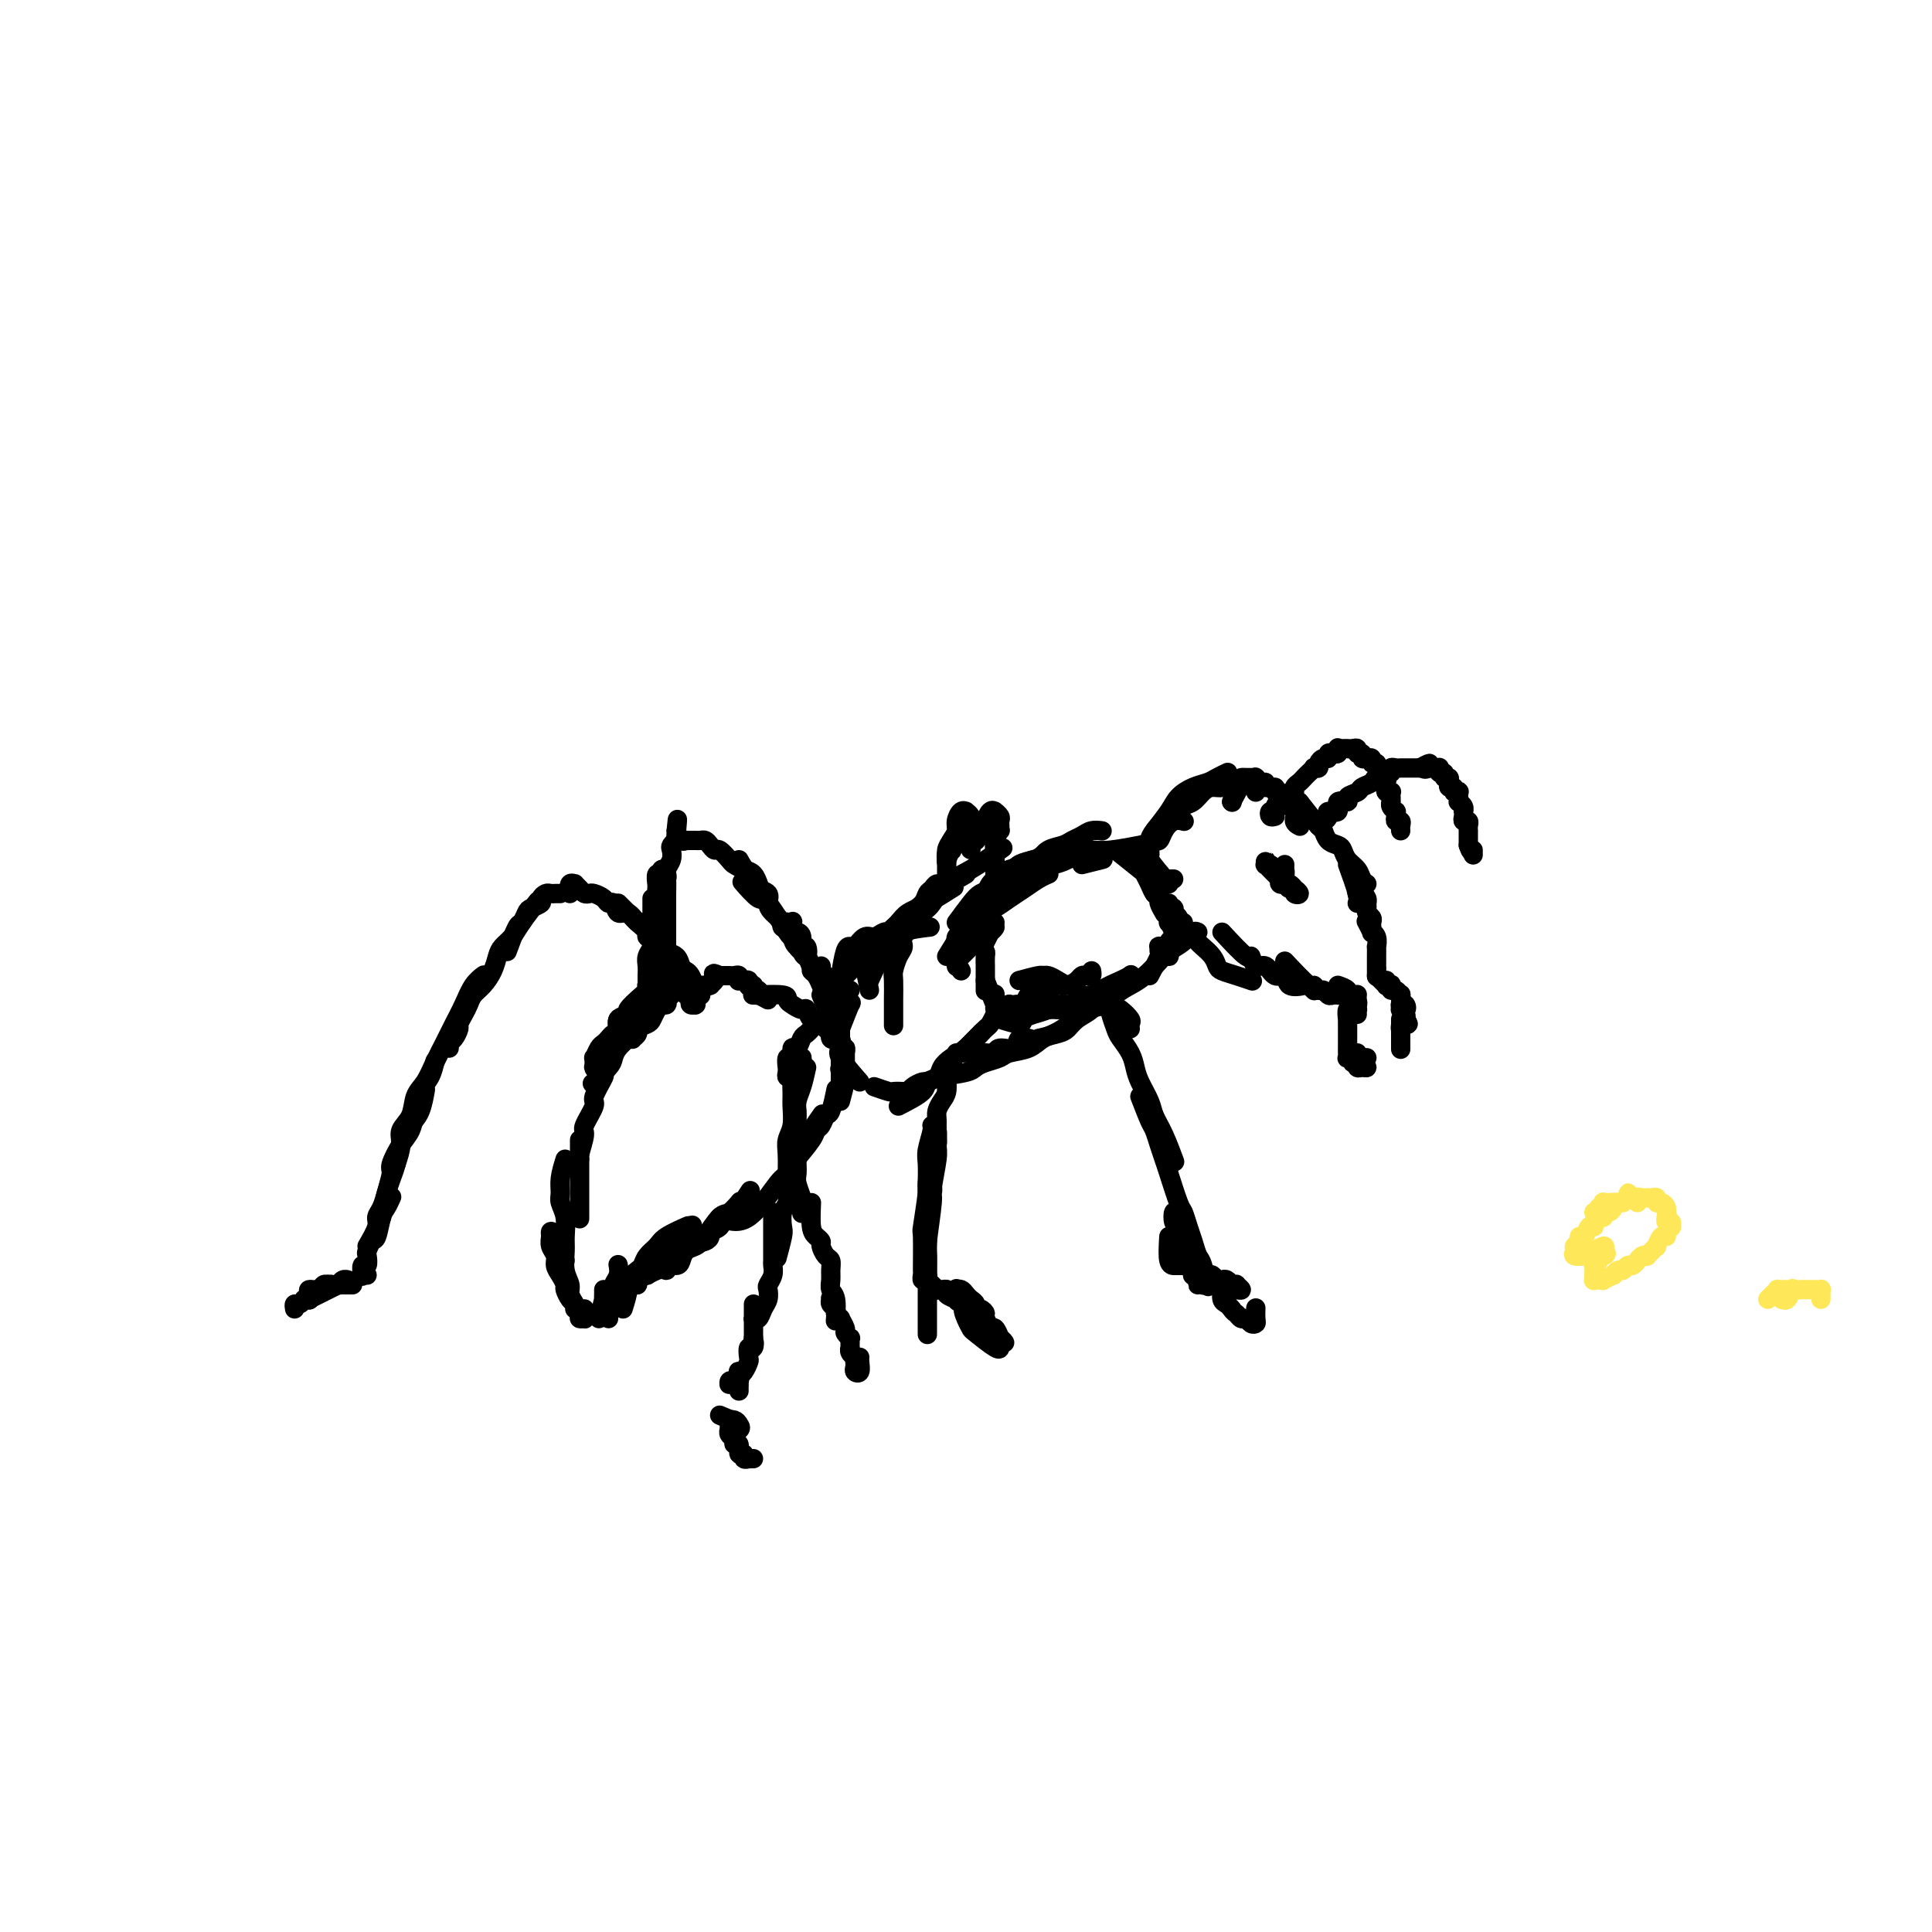 <svg viewBox='0 0 400 400' version='1.1' xmlns='http://www.w3.org/2000/svg' xmlns:xlink='http://www.w3.org/1999/xlink'><g fill='none' stroke='#000000' stroke-width='4' stroke-linecap='round' stroke-linejoin='round'><path d='M61,271c-0.080,-0.455 -0.161,-0.909 0,-1c0.161,-0.091 0.563,0.182 1,0c0.437,-0.182 0.909,-0.818 1,-1c0.091,-0.182 -0.197,0.091 0,0c0.197,-0.091 0.880,-0.546 1,-1c0.120,-0.454 -0.323,-0.906 0,-1c0.323,-0.094 1.411,0.171 2,0c0.589,-0.171 0.680,-0.778 1,-1c0.320,-0.222 0.869,-0.060 1,0c0.131,0.060 -0.157,0.016 0,0c0.157,-0.016 0.759,-0.005 1,0c0.241,0.005 0.120,0.002 0,0'/><path d='M64,269c0.022,0.121 0.044,0.242 0,0c-0.044,-0.242 -0.152,-0.849 0,-1c0.152,-0.151 0.566,0.152 1,0c0.434,-0.152 0.890,-0.759 1,-1c0.110,-0.241 -0.125,-0.117 0,0c0.125,0.117 0.611,0.228 1,0c0.389,-0.228 0.683,-0.793 1,-1c0.317,-0.207 0.658,-0.055 1,0c0.342,0.055 0.685,0.015 1,0c0.315,-0.015 0.602,-0.004 1,0c0.398,0.004 0.906,0.001 1,0c0.094,-0.001 -0.226,-0.000 0,0c0.226,0.000 0.999,0.000 1,0c0.001,-0.000 -0.771,-0.000 -1,0c-0.229,0.000 0.083,0.000 0,0c-0.083,-0.000 -0.561,-0.000 -1,0c-0.439,0.000 -0.840,0.000 -1,0c-0.160,-0.000 -0.080,-0.000 0,0'/><path d='M64,269c0.000,0.000 0.100,0.100 0.1,0.1'/><path d='M64,269c2.530,-1.260 5.060,-2.520 6,-3c0.940,-0.480 0.291,-0.181 0,0c-0.291,0.181 -0.222,0.244 0,0c0.222,-0.244 0.598,-0.797 1,-1c0.402,-0.203 0.829,-0.058 1,0c0.171,0.058 0.085,0.029 0,0'/><path d='M76,264c-0.431,-0.065 -0.861,-0.130 -1,0c-0.139,0.130 0.015,0.453 0,0c-0.015,-0.453 -0.197,-1.684 0,-2c0.197,-0.316 0.774,0.283 1,0c0.226,-0.283 0.102,-1.448 0,-2c-0.102,-0.552 -0.182,-0.489 0,-1c0.182,-0.511 0.627,-1.594 1,-2c0.373,-0.406 0.675,-0.134 1,-1c0.325,-0.866 0.675,-2.871 1,-4c0.325,-1.129 0.626,-1.381 1,-2c0.374,-0.619 0.821,-1.605 1,-2c0.179,-0.395 0.089,-0.197 0,0'/><path d='M76,258c0.869,-1.506 1.738,-3.011 2,-4c0.262,-0.989 -0.084,-1.460 0,-2c0.084,-0.540 0.599,-1.147 1,-2c0.401,-0.853 0.688,-1.951 1,-3c0.312,-1.049 0.651,-2.050 1,-3c0.349,-0.950 0.710,-1.849 1,-3c0.290,-1.151 0.509,-2.554 1,-4c0.491,-1.446 1.255,-2.934 2,-4c0.745,-1.066 1.470,-1.710 2,-3c0.530,-1.290 0.866,-3.226 1,-4c0.134,-0.774 0.067,-0.387 0,0'/><path d='M79,252c0.297,-1.693 0.594,-3.386 1,-5c0.406,-1.614 0.921,-3.148 1,-4c0.079,-0.852 -0.278,-1.022 0,-2c0.278,-0.978 1.191,-2.764 2,-4c0.809,-1.236 1.513,-1.922 2,-3c0.487,-1.078 0.758,-2.549 1,-4c0.242,-1.451 0.457,-2.884 1,-4c0.543,-1.116 1.415,-1.916 2,-3c0.585,-1.084 0.881,-2.453 1,-3c0.119,-0.547 0.059,-0.274 0,0'/><path d='M82,241c0.479,-1.414 0.957,-2.828 1,-4c0.043,-1.172 -0.351,-2.102 0,-3c0.351,-0.898 1.445,-1.765 2,-3c0.555,-1.235 0.571,-2.836 1,-4c0.429,-1.164 1.270,-1.889 2,-3c0.730,-1.111 1.350,-2.608 2,-4c0.650,-1.392 1.330,-2.678 2,-4c0.670,-1.322 1.329,-2.680 2,-4c0.671,-1.320 1.355,-2.601 2,-4c0.645,-1.399 1.251,-2.915 2,-4c0.749,-1.085 1.643,-1.739 2,-2c0.357,-0.261 0.179,-0.131 0,0'/><path d='M93,217c-0.081,-0.365 -0.162,-0.731 0,-1c0.162,-0.269 0.569,-0.442 1,-1c0.431,-0.558 0.888,-1.501 1,-2c0.112,-0.499 -0.122,-0.556 0,-1c0.122,-0.444 0.600,-1.277 1,-2c0.400,-0.723 0.723,-1.338 1,-2c0.277,-0.662 0.507,-1.371 1,-2c0.493,-0.629 1.249,-1.179 2,-2c0.751,-0.821 1.498,-1.912 2,-3c0.502,-1.088 0.758,-2.173 1,-3c0.242,-0.827 0.468,-1.396 1,-2c0.532,-0.604 1.369,-1.244 2,-2c0.631,-0.756 1.054,-1.626 2,-3c0.946,-1.374 2.413,-3.250 3,-4c0.587,-0.750 0.293,-0.375 0,0'/><path d='M105,197c0.759,-2.054 1.517,-4.109 2,-5c0.483,-0.891 0.689,-0.620 1,-1c0.311,-0.380 0.727,-1.412 1,-2c0.273,-0.588 0.402,-0.732 1,-1c0.598,-0.268 1.666,-0.660 2,-1c0.334,-0.340 -0.064,-0.627 0,-1c0.064,-0.373 0.592,-0.832 1,-1c0.408,-0.168 0.697,-0.045 1,0c0.303,0.045 0.620,0.012 1,0c0.380,-0.012 0.823,-0.003 1,0c0.177,0.003 0.089,0.002 0,0'/><path d='M118,185c-0.120,-0.851 -0.239,-1.703 0,-2c0.239,-0.297 0.838,-0.041 1,0c0.162,0.041 -0.112,-0.133 0,0c0.112,0.133 0.611,0.574 1,1c0.389,0.426 0.667,0.836 1,1c0.333,0.164 0.719,0.080 1,0c0.281,-0.080 0.456,-0.157 1,0c0.544,0.157 1.458,0.548 2,1c0.542,0.452 0.712,0.966 1,1c0.288,0.034 0.694,-0.411 1,0c0.306,0.411 0.513,1.679 1,2c0.487,0.321 1.254,-0.306 2,0c0.746,0.306 1.470,1.544 2,2c0.530,0.456 0.866,0.130 1,0c0.134,-0.130 0.067,-0.065 0,0'/><path d='M128,187c0.745,0.748 1.490,1.496 2,2c0.510,0.504 0.784,0.765 1,1c0.216,0.235 0.373,0.443 1,1c0.627,0.557 1.725,1.462 2,2c0.275,0.538 -0.273,0.711 0,1c0.273,0.289 1.369,0.696 2,1c0.631,0.304 0.799,0.505 1,1c0.201,0.495 0.435,1.284 1,2c0.565,0.716 1.462,1.358 2,2c0.538,0.642 0.718,1.282 1,2c0.282,0.718 0.668,1.513 1,2c0.332,0.487 0.611,0.667 1,1c0.389,0.333 0.890,0.818 1,1c0.110,0.182 -0.170,0.061 0,0c0.170,-0.061 0.789,-0.061 1,0c0.211,0.061 0.015,0.185 0,0c-0.015,-0.185 0.150,-0.678 0,-1c-0.150,-0.322 -0.616,-0.471 -1,-1c-0.384,-0.529 -0.685,-1.437 -1,-2c-0.315,-0.563 -0.644,-0.780 -1,-1c-0.356,-0.220 -0.739,-0.441 -1,-1c-0.261,-0.559 -0.399,-1.455 -1,-2c-0.601,-0.545 -1.663,-0.739 -2,-1c-0.337,-0.261 0.053,-0.588 0,-1c-0.053,-0.412 -0.547,-0.907 -1,-1c-0.453,-0.093 -0.863,0.216 -1,0c-0.137,-0.216 0.001,-0.959 0,-1c-0.001,-0.041 -0.141,0.618 0,1c0.141,0.382 0.563,0.487 1,1c0.437,0.513 0.890,1.433 1,2c0.110,0.567 -0.124,0.781 0,1c0.124,0.219 0.607,0.445 1,1c0.393,0.555 0.698,1.440 1,2c0.302,0.560 0.603,0.794 1,1c0.397,0.206 0.890,0.385 1,1c0.110,0.615 -0.163,1.668 0,2c0.163,0.332 0.762,-0.055 1,0c0.238,0.055 0.116,0.551 0,1c-0.116,0.449 -0.226,0.850 0,1c0.226,0.150 0.789,0.050 1,0c0.211,-0.050 0.072,-0.051 0,0c-0.072,0.051 -0.076,0.154 0,0c0.076,-0.154 0.233,-0.563 0,-1c-0.233,-0.437 -0.856,-0.901 -1,-1c-0.144,-0.099 0.192,0.166 0,0c-0.192,-0.166 -0.912,-0.762 -1,-1c-0.088,-0.238 0.456,-0.119 1,0'/><path d='M143,205c2.321,3.012 0.625,1.542 0,1c-0.625,-0.542 -0.179,-0.155 0,0c0.179,0.155 0.089,0.077 0,0'/><path d='M135,200c-0.002,-0.089 -0.004,-0.178 0,0c0.004,0.178 0.015,0.621 0,1c-0.015,0.379 -0.057,0.692 0,1c0.057,0.308 0.211,0.610 0,1c-0.211,0.390 -0.789,0.867 -1,1c-0.211,0.133 -0.057,-0.078 0,0c0.057,0.078 0.015,0.446 0,1c-0.015,0.554 -0.004,1.295 0,1c0.004,-0.295 -0.000,-1.626 0,-2c0.000,-0.374 0.004,0.209 0,0c-0.004,-0.209 -0.015,-1.211 0,-2c0.015,-0.789 0.057,-1.366 0,-2c-0.057,-0.634 -0.211,-1.324 0,-2c0.211,-0.676 0.789,-1.337 1,-2c0.211,-0.663 0.057,-1.329 0,-2c-0.057,-0.671 -0.015,-1.346 0,-2c0.015,-0.654 0.004,-1.286 0,-2c-0.004,-0.714 -0.001,-1.511 0,-2c0.001,-0.489 0.000,-0.670 0,-1c-0.000,-0.330 -0.000,-0.809 0,-1c0.000,-0.191 0.000,-0.096 0,0'/><path d='M136,199c-0.000,-2.048 -0.000,-4.097 0,-5c0.000,-0.903 0.000,-0.661 0,-1c-0.000,-0.339 -0.000,-1.261 0,-2c0.000,-0.739 0.000,-1.296 0,-2c-0.000,-0.704 -0.001,-1.556 0,-2c0.001,-0.444 0.004,-0.482 0,-1c-0.004,-0.518 -0.016,-1.516 0,-2c0.016,-0.484 0.061,-0.452 0,-1c-0.061,-0.548 -0.226,-1.674 0,-2c0.226,-0.326 0.845,0.148 1,0c0.155,-0.148 -0.155,-0.919 0,-1c0.155,-0.081 0.774,0.529 1,1c0.226,0.471 0.061,0.802 0,1c-0.061,0.198 -0.016,0.263 0,0c0.016,-0.263 0.004,-0.854 0,-1c-0.004,-0.146 -0.001,0.153 0,0c0.001,-0.153 0.000,-0.758 0,-1c-0.000,-0.242 -0.000,-0.121 0,0'/><path d='M137,205c-0.423,-2.054 -0.845,-4.108 -1,-5c-0.155,-0.892 -0.041,-0.621 0,-1c0.041,-0.379 0.011,-1.407 0,-2c-0.011,-0.593 -0.003,-0.749 0,-1c0.003,-0.251 0.001,-0.596 0,-1c-0.001,-0.404 0.000,-0.865 0,-1c-0.000,-0.135 -0.001,0.057 0,0c0.001,-0.057 0.003,-0.362 0,0c-0.003,0.362 -0.011,1.392 0,2c0.011,0.608 0.041,0.794 0,1c-0.041,0.206 -0.155,0.433 0,1c0.155,0.567 0.577,1.475 1,2c0.423,0.525 0.845,0.667 1,1c0.155,0.333 0.041,0.857 0,1c-0.041,0.143 -0.011,-0.093 0,0c0.011,0.093 0.003,0.517 0,1c-0.003,0.483 -0.001,1.027 0,1c0.001,-0.027 0.000,-0.625 0,-1c-0.000,-0.375 -0.000,-0.528 0,-1c0.000,-0.472 0.000,-1.265 0,-2c-0.000,-0.735 -0.000,-1.414 0,-2c0.000,-0.586 0.000,-1.081 0,-2c-0.000,-0.919 -0.001,-2.263 0,-4c0.001,-1.737 0.004,-3.869 0,-5c-0.004,-1.131 -0.015,-1.263 0,-2c0.015,-0.737 0.056,-2.081 0,-3c-0.056,-0.919 -0.207,-1.413 0,-2c0.207,-0.587 0.774,-1.267 1,-2c0.226,-0.733 0.113,-1.520 0,-2c-0.113,-0.480 -0.226,-0.654 0,-1c0.226,-0.346 0.793,-0.863 1,-1c0.207,-0.137 0.056,0.108 0,0c-0.056,-0.108 -0.015,-0.567 0,-1c0.015,-0.433 0.004,-0.838 0,-1c-0.004,-0.162 -0.002,-0.081 0,0'/><path d='M140,172c0.476,-4.940 0.167,-0.792 0,1c-0.167,1.792 -0.190,1.226 0,1c0.190,-0.226 0.595,-0.113 1,0'/><path d='M141,174c0.398,0.309 0.894,0.083 1,0c0.106,-0.083 -0.179,-0.022 0,0c0.179,0.022 0.821,0.005 1,0c0.179,-0.005 -0.107,0.001 0,0c0.107,-0.001 0.606,-0.010 1,0c0.394,0.010 0.682,0.039 1,0c0.318,-0.039 0.667,-0.147 1,0c0.333,0.147 0.652,0.550 1,1c0.348,0.450 0.726,0.947 1,1c0.274,0.053 0.444,-0.338 1,0c0.556,0.338 1.498,1.404 2,2c0.502,0.596 0.566,0.720 1,1c0.434,0.280 1.240,0.714 2,1c0.760,0.286 1.474,0.423 2,1c0.526,0.577 0.865,1.593 1,2c0.135,0.407 0.068,0.203 0,0'/><path d='M153,178c0.602,1.067 1.205,2.134 2,3c0.795,0.866 1.784,1.530 2,2c0.216,0.470 -0.340,0.746 0,1c0.340,0.254 1.578,0.488 2,1c0.422,0.512 0.030,1.303 0,2c-0.030,0.697 0.303,1.299 1,2c0.697,0.701 1.759,1.502 2,2c0.241,0.498 -0.338,0.693 0,1c0.338,0.307 1.592,0.725 2,1c0.408,0.275 -0.031,0.405 0,1c0.031,0.595 0.531,1.654 1,2c0.469,0.346 0.906,-0.021 1,0c0.094,0.021 -0.156,0.430 0,1c0.156,0.570 0.719,1.301 1,1c0.281,-0.301 0.282,-1.634 0,-2c-0.282,-0.366 -0.846,0.234 -1,0c-0.154,-0.234 0.103,-1.303 0,-2c-0.103,-0.697 -0.567,-1.024 -1,-1c-0.433,0.024 -0.834,0.398 -1,0c-0.166,-0.398 -0.098,-1.568 0,-2c0.098,-0.432 0.226,-0.127 0,0c-0.226,0.127 -0.808,0.074 -1,0c-0.192,-0.074 0.004,-0.171 0,0c-0.004,0.171 -0.208,0.609 0,1c0.208,0.391 0.829,0.734 1,1c0.171,0.266 -0.108,0.456 0,1c0.108,0.544 0.603,1.441 1,2c0.397,0.559 0.698,0.778 1,1c0.302,0.222 0.607,0.446 1,1c0.393,0.554 0.875,1.439 1,2c0.125,0.561 -0.107,0.799 0,1c0.107,0.201 0.554,0.366 1,1c0.446,0.634 0.890,1.736 1,2c0.110,0.264 -0.114,-0.310 0,0c0.114,0.310 0.567,1.506 1,2c0.433,0.494 0.845,0.287 1,0c0.155,-0.287 0.052,-0.654 0,-1c-0.052,-0.346 -0.052,-0.672 0,-1c0.052,-0.328 0.158,-0.660 0,-1c-0.158,-0.340 -0.579,-0.690 -1,-1c-0.421,-0.310 -0.842,-0.582 -1,-1c-0.158,-0.418 -0.053,-0.982 0,-1c0.053,-0.018 0.056,0.511 0,1c-0.056,0.489 -0.169,0.939 0,1c0.169,0.061 0.620,-0.268 1,0c0.380,0.268 0.690,1.134 1,2'/><path d='M172,204c2.934,3.977 0.768,0.919 0,0c-0.768,-0.919 -0.138,0.300 0,1c0.138,0.700 -0.215,0.879 0,1c0.215,0.121 0.998,0.183 1,0c0.002,-0.183 -0.777,-0.612 -1,-1c-0.223,-0.388 0.111,-0.734 0,-1c-0.111,-0.266 -0.668,-0.451 -1,-1c-0.332,-0.549 -0.439,-1.462 -1,-2c-0.561,-0.538 -1.576,-0.703 -2,-1c-0.424,-0.297 -0.258,-0.728 -1,-2c-0.742,-1.272 -2.392,-3.385 -3,-4c-0.608,-0.615 -0.174,0.269 -1,-1c-0.826,-1.269 -2.912,-4.691 -4,-6c-1.088,-1.309 -1.178,-0.506 -2,-1c-0.822,-0.494 -2.378,-2.284 -3,-3c-0.622,-0.716 -0.311,-0.358 0,0'/><path d='M174,219c0.000,0.000 0.100,0.100 0.1,0.1'/><path d='M170,206c0.847,2.014 1.695,4.028 2,5c0.305,0.972 0.068,0.901 0,1c-0.068,0.099 0.033,0.367 0,1c-0.033,0.633 -0.201,1.632 0,2c0.201,0.368 0.772,0.105 1,0c0.228,-0.105 0.114,-0.053 0,0'/><path d='M173,208c-0.431,-0.935 -0.861,-1.870 -1,-2c-0.139,-0.130 0.014,0.543 0,1c-0.014,0.457 -0.196,0.696 0,1c0.196,0.304 0.771,0.673 1,1c0.229,0.327 0.114,0.613 0,1c-0.114,0.387 -0.227,0.874 0,1c0.227,0.126 0.793,-0.109 1,0c0.207,0.109 0.056,0.562 0,1c-0.056,0.438 -0.015,0.862 0,1c0.015,0.138 0.004,-0.009 0,0c-0.004,0.009 -0.001,0.175 0,0c0.001,-0.175 0.001,-0.692 0,-1c-0.001,-0.308 -0.004,-0.408 0,-1c0.004,-0.592 0.015,-1.675 0,-2c-0.015,-0.325 -0.056,0.109 0,0c0.056,-0.109 0.207,-0.760 0,-1c-0.207,-0.240 -0.774,-0.069 -1,0c-0.226,0.069 -0.113,0.034 0,0'/><path d='M175,220c-0.408,-1.311 -0.817,-2.622 -1,-3c-0.183,-0.378 -0.142,0.178 0,0c0.142,-0.178 0.385,-1.089 0,-2c-0.385,-0.911 -1.399,-1.821 -2,-2c-0.601,-0.179 -0.790,0.373 -1,0c-0.210,-0.373 -0.441,-1.672 -1,-2c-0.559,-0.328 -1.446,0.316 -2,0c-0.554,-0.316 -0.774,-1.591 -1,-2c-0.226,-0.409 -0.458,0.048 -1,0c-0.542,-0.048 -1.394,-0.601 -2,-1c-0.606,-0.399 -0.965,-0.643 -1,-1c-0.035,-0.357 0.253,-0.828 -1,-1c-1.253,-0.172 -4.047,-0.046 -5,0c-0.953,0.046 -0.064,0.012 0,0c0.064,-0.012 -0.696,-0.004 -1,0c-0.304,0.004 -0.152,0.002 0,0'/><path d='M159,207c-0.837,-0.455 -1.673,-0.910 -2,-1c-0.327,-0.090 -0.144,0.186 0,0c0.144,-0.186 0.249,-0.833 0,-1c-0.249,-0.167 -0.850,0.148 -1,0c-0.150,-0.148 0.153,-0.757 0,-1c-0.153,-0.243 -0.763,-0.118 -1,0c-0.237,0.118 -0.102,0.229 0,0c0.102,-0.229 0.172,-0.797 0,-1c-0.172,-0.203 -0.585,-0.040 -1,0c-0.415,0.040 -0.833,-0.042 -1,0c-0.167,0.042 -0.082,0.207 0,0c0.082,-0.207 0.163,-0.788 0,-1c-0.163,-0.212 -0.569,-0.057 -1,0c-0.431,0.057 -0.886,0.015 -1,0c-0.114,-0.015 0.114,-0.004 0,0c-0.114,0.004 -0.569,0.001 -1,0c-0.431,-0.001 -0.837,-0.000 -1,0c-0.163,0.000 -0.081,0.000 0,0'/><path d='M149,202c-1.789,-0.818 -1.263,-0.363 -1,0c0.263,0.363 0.263,0.633 0,1c-0.263,0.367 -0.789,0.830 -1,1c-0.211,0.170 -0.108,0.045 0,0c0.108,-0.045 0.221,-0.012 0,0c-0.221,0.012 -0.778,0.003 -1,0c-0.222,-0.003 -0.111,-0.002 0,0'/><path d='M146,204c0.119,0.000 0.239,0.000 0,0c-0.239,-0.000 -0.836,-0.001 -1,0c-0.164,0.001 0.107,0.004 0,0c-0.107,-0.004 -0.591,-0.013 -1,0c-0.409,0.013 -0.744,0.049 -1,0c-0.256,-0.049 -0.435,-0.183 -1,0c-0.565,0.183 -1.517,0.683 -2,1c-0.483,0.317 -0.497,0.452 -1,1c-0.503,0.548 -1.497,1.507 -2,2c-0.503,0.493 -0.517,0.518 -1,1c-0.483,0.482 -1.436,1.421 -2,2c-0.564,0.579 -0.741,0.797 -1,1c-0.259,0.203 -0.601,0.391 -1,1c-0.399,0.609 -0.855,1.638 -1,2c-0.145,0.362 0.020,0.055 0,0c-0.020,-0.055 -0.227,0.141 0,0c0.227,-0.141 0.887,-0.619 1,-1c0.113,-0.381 -0.321,-0.667 0,-1c0.321,-0.333 1.396,-0.715 2,-1c0.604,-0.285 0.737,-0.472 1,-1c0.263,-0.528 0.656,-1.396 1,-2c0.344,-0.604 0.638,-0.942 1,-1c0.362,-0.058 0.793,0.166 1,0c0.207,-0.166 0.191,-0.721 0,-1c-0.191,-0.279 -0.558,-0.282 -1,0c-0.442,0.282 -0.959,0.848 -1,1c-0.041,0.152 0.392,-0.110 0,0c-0.392,0.110 -1.611,0.593 -2,1c-0.389,0.407 0.051,0.738 0,1c-0.051,0.262 -0.595,0.454 -1,1c-0.405,0.546 -0.672,1.445 -1,2c-0.328,0.555 -0.716,0.766 -1,1c-0.284,0.234 -0.466,0.491 -1,1c-0.534,0.509 -1.422,1.272 -2,2c-0.578,0.728 -0.845,1.423 -1,2c-0.155,0.577 -0.196,1.038 -1,2c-0.804,0.962 -2.369,2.426 -3,3c-0.631,0.574 -0.326,0.259 0,0c0.326,-0.259 0.675,-0.461 1,-1c0.325,-0.539 0.626,-1.414 1,-2c0.374,-0.586 0.821,-0.882 1,-1c0.179,-0.118 0.089,-0.059 0,0'/><path d='M130,211c-0.837,-0.243 -1.673,-0.486 -2,0c-0.327,0.486 -0.143,1.703 0,2c0.143,0.297 0.245,-0.324 0,0c-0.245,0.324 -0.836,1.592 -1,2c-0.164,0.408 0.099,-0.044 0,0c-0.099,0.044 -0.562,0.586 -1,1c-0.438,0.414 -0.853,0.702 -1,1c-0.147,0.298 -0.025,0.605 0,1c0.025,0.395 -0.046,0.876 0,1c0.046,0.124 0.208,-0.111 0,0c-0.208,0.111 -0.787,0.568 -1,1c-0.213,0.432 -0.061,0.838 0,1c0.061,0.162 0.030,0.081 0,0'/><path d='M133,206c-1.330,1.171 -2.661,2.341 -3,3c-0.339,0.659 0.313,0.806 0,1c-0.313,0.194 -1.589,0.433 -2,1c-0.411,0.567 0.045,1.460 0,2c-0.045,0.540 -0.590,0.727 -1,1c-0.410,0.273 -0.684,0.631 -1,1c-0.316,0.369 -0.673,0.747 -1,1c-0.327,0.253 -0.623,0.379 -1,1c-0.377,0.621 -0.834,1.735 -1,2c-0.166,0.265 -0.041,-0.320 0,0c0.041,0.320 -0.001,1.544 0,2c0.001,0.456 0.047,0.144 0,0c-0.047,-0.144 -0.185,-0.121 0,0c0.185,0.121 0.694,0.338 1,0c0.306,-0.338 0.409,-1.231 1,-2c0.591,-0.769 1.672,-1.413 2,-2c0.328,-0.587 -0.095,-1.116 0,-2c0.095,-0.884 0.707,-2.122 1,-2c0.293,0.122 0.267,1.603 0,2c-0.267,0.397 -0.773,-0.290 -1,0c-0.227,0.290 -0.174,1.556 0,2c0.174,0.444 0.469,0.066 0,1c-0.469,0.934 -1.703,3.178 -2,4c-0.297,0.822 0.342,0.220 0,1c-0.342,0.780 -1.665,2.941 -2,4c-0.335,1.059 0.316,1.016 0,2c-0.316,0.984 -1.601,2.996 -2,4c-0.399,1.004 0.089,1.001 0,2c-0.089,0.999 -0.755,3.000 -1,4c-0.245,1.000 -0.070,1.000 0,1c0.070,-0.000 0.035,-0.000 0,0'/><path d='M120,236c0.000,1.934 0.000,3.868 0,5c0.000,1.132 -0.000,1.463 0,2c0.000,0.537 0.000,1.279 0,2c-0.000,0.721 -0.000,1.420 0,2c0.000,0.580 0.000,1.041 0,2c0.000,0.959 -0.000,2.417 0,3c0.000,0.583 0.000,0.292 0,0'/><path d='M117,240c-0.431,1.395 -0.862,2.789 -1,4c-0.138,1.211 0.016,2.238 0,3c-0.016,0.762 -0.201,1.260 0,2c0.201,0.740 0.790,1.721 1,3c0.210,1.279 0.041,2.856 0,4c-0.041,1.144 0.045,1.854 0,3c-0.045,1.146 -0.222,2.728 0,4c0.222,1.272 0.844,2.236 1,3c0.156,0.764 -0.154,1.329 0,2c0.154,0.671 0.773,1.448 1,2c0.227,0.552 0.061,0.879 0,1c-0.061,0.121 -0.017,0.034 0,0c0.017,-0.034 0.009,-0.017 0,0'/><path d='M117,261c-0.730,-1.982 -1.460,-3.965 -2,-5c-0.540,-1.035 -0.892,-1.123 -1,-1c-0.108,0.123 0.026,0.455 0,1c-0.026,0.545 -0.213,1.302 0,2c0.213,0.698 0.827,1.338 1,2c0.173,0.662 -0.094,1.347 0,2c0.094,0.653 0.550,1.273 1,2c0.450,0.727 0.895,1.560 1,2c0.105,0.440 -0.131,0.486 0,1c0.131,0.514 0.627,1.497 1,2c0.373,0.503 0.622,0.528 1,1c0.378,0.472 0.886,1.392 1,2c0.114,0.608 -0.166,0.905 0,1c0.166,0.095 0.776,-0.013 1,0c0.224,0.013 0.060,0.147 0,0c-0.060,-0.147 -0.016,-0.576 0,-1c0.016,-0.424 0.004,-0.845 0,-1c-0.004,-0.155 -0.001,-0.044 0,0c0.001,0.044 0.001,0.022 0,0'/><path d='M124,273c0.423,-1.713 0.845,-3.426 1,-4c0.155,-0.574 0.041,-0.010 0,0c-0.041,0.010 -0.011,-0.536 0,-1c0.011,-0.464 0.003,-0.847 0,-1c-0.003,-0.153 -0.002,-0.077 0,0'/><path d='M126,273c0.033,-1.603 0.065,-3.206 0,-4c-0.065,-0.794 -0.228,-0.781 0,-1c0.228,-0.219 0.846,-0.672 1,-1c0.154,-0.328 -0.154,-0.531 0,-1c0.154,-0.469 0.772,-1.203 1,-2c0.228,-0.797 0.065,-1.656 0,-2c-0.065,-0.344 -0.033,-0.172 0,0'/><path d='M129,271c0.476,-1.520 0.953,-3.040 1,-4c0.047,-0.960 -0.335,-1.359 0,-2c0.335,-0.641 1.386,-1.522 2,-2c0.614,-0.478 0.792,-0.552 1,-1c0.208,-0.448 0.445,-1.269 1,-2c0.555,-0.731 1.427,-1.371 2,-2c0.573,-0.629 0.847,-1.246 2,-2c1.153,-0.754 3.187,-1.644 4,-2c0.813,-0.356 0.407,-0.178 0,0'/><path d='M129,266c1.938,-1.092 3.875,-2.185 5,-3c1.125,-0.815 1.437,-1.354 2,-2c0.563,-0.646 1.378,-1.400 2,-2c0.622,-0.600 1.052,-1.046 2,-2c0.948,-0.954 2.414,-2.415 3,-3c0.586,-0.585 0.293,-0.292 0,0'/><path d='M128,268c0.000,0.000 0.100,0.100 0.1,0.1'/><path d='M128,268c0.024,0.398 0.047,0.796 0,1c-0.047,0.204 -0.166,0.213 0,0c0.166,-0.213 0.617,-0.648 1,-1c0.383,-0.352 0.699,-0.620 1,-1c0.301,-0.380 0.587,-0.871 1,-1c0.413,-0.129 0.954,0.106 1,0c0.046,-0.106 -0.401,-0.552 0,-1c0.401,-0.448 1.651,-0.897 2,-1c0.349,-0.103 -0.204,0.140 0,0c0.204,-0.140 1.165,-0.665 2,-1c0.835,-0.335 1.543,-0.482 2,-1c0.457,-0.518 0.661,-1.409 1,-2c0.339,-0.591 0.811,-0.883 1,-1c0.189,-0.117 0.094,-0.058 0,0'/><path d='M136,262c0.899,0.540 1.798,1.080 2,1c0.202,-0.080 -0.294,-0.781 0,-1c0.294,-0.219 1.376,0.043 2,0c0.624,-0.043 0.790,-0.390 1,-1c0.210,-0.610 0.464,-1.482 1,-2c0.536,-0.518 1.352,-0.682 2,-1c0.648,-0.318 1.127,-0.790 2,-2c0.873,-1.210 2.141,-3.159 3,-4c0.859,-0.841 1.308,-0.572 2,-1c0.692,-0.428 1.626,-1.551 2,-2c0.374,-0.449 0.187,-0.225 0,0'/><path d='M147,256c-0.924,0.399 -1.848,0.799 -2,1c-0.152,0.201 0.470,0.204 1,0c0.530,-0.204 0.970,-0.615 1,-1c0.030,-0.385 -0.349,-0.745 0,-1c0.349,-0.255 1.425,-0.405 2,-1c0.575,-0.595 0.649,-1.634 1,-2c0.351,-0.366 0.979,-0.060 2,-1c1.021,-0.940 2.435,-3.126 3,-4c0.565,-0.874 0.283,-0.437 0,0'/><path d='M149,252c1.905,0.759 3.810,1.517 6,0c2.190,-1.517 4.666,-5.311 6,-7c1.334,-1.689 1.528,-1.273 2,-2c0.472,-0.727 1.223,-2.598 2,-4c0.777,-1.402 1.579,-2.334 2,-3c0.421,-0.666 0.459,-1.064 1,-2c0.541,-0.936 1.583,-2.410 2,-3c0.417,-0.590 0.208,-0.295 0,0'/><path d='M164,241c1.601,-1.901 3.202,-3.801 4,-5c0.798,-1.199 0.792,-1.695 1,-2c0.208,-0.305 0.630,-0.419 1,-1c0.370,-0.581 0.687,-1.630 1,-2c0.313,-0.370 0.623,-0.061 1,-1c0.377,-0.939 0.822,-3.125 1,-4c0.178,-0.875 0.089,-0.437 0,0'/><path d='M174,228c0.423,-1.604 0.845,-3.207 1,-4c0.155,-0.793 0.042,-0.775 0,-1c-0.042,-0.225 -0.011,-0.691 0,-1c0.011,-0.309 0.004,-0.460 0,-1c-0.004,-0.540 -0.005,-1.468 0,-2c0.005,-0.532 0.015,-0.667 0,-1c-0.015,-0.333 -0.056,-0.862 0,-1c0.056,-0.138 0.207,0.117 0,1c-0.207,0.883 -0.774,2.395 -1,3c-0.226,0.605 -0.113,0.302 0,0'/><path d='M174,213c0.821,-2.111 1.643,-4.222 2,-5c0.357,-0.778 0.250,-0.223 0,0c-0.250,0.223 -0.644,0.115 -1,0c-0.356,-0.115 -0.673,-0.238 -1,0c-0.327,0.238 -0.665,0.837 -1,1c-0.335,0.163 -0.668,-0.110 -1,0c-0.332,0.110 -0.662,0.603 -1,1c-0.338,0.397 -0.682,0.698 -1,1c-0.318,0.302 -0.610,0.604 -1,1c-0.390,0.396 -0.878,0.885 -1,1c-0.122,0.115 0.121,-0.143 0,0c-0.121,0.143 -0.606,0.687 -1,1c-0.394,0.313 -0.698,0.393 -1,1c-0.302,0.607 -0.603,1.740 -1,2c-0.397,0.260 -0.891,-0.351 -1,0c-0.109,0.351 0.167,1.666 0,2c-0.167,0.334 -0.778,-0.313 -1,0c-0.222,0.313 -0.055,1.586 0,2c0.055,0.414 -0.000,-0.032 0,0c0.000,0.032 0.057,0.541 0,1c-0.057,0.459 -0.226,0.866 0,1c0.226,0.134 0.849,-0.005 1,0c0.151,0.005 -0.170,0.155 0,0c0.170,-0.155 0.831,-0.616 1,-1c0.169,-0.384 -0.154,-0.692 0,-1c0.154,-0.308 0.783,-0.615 1,-1c0.217,-0.385 0.020,-0.847 0,-1c-0.020,-0.153 0.138,0.002 0,0c-0.138,-0.002 -0.572,-0.160 -1,0c-0.428,0.160 -0.851,0.637 -1,2c-0.149,1.363 -0.026,3.613 0,5c0.026,1.387 -0.046,1.911 0,3c0.046,1.089 0.208,2.741 0,4c-0.208,1.259 -0.787,2.123 -1,3c-0.213,0.877 -0.061,1.767 0,3c0.061,1.233 0.030,2.810 0,4c-0.030,1.190 -0.060,1.993 0,3c0.060,1.007 0.208,2.218 0,3c-0.208,0.782 -0.774,1.135 -1,2c-0.226,0.865 -0.112,2.242 0,3c0.112,0.758 0.222,0.896 0,2c-0.222,1.104 -0.778,3.172 -1,4c-0.222,0.828 -0.111,0.414 0,0'/><path d='M160,251c0.000,1.634 0.000,3.268 0,4c-0.000,0.732 -0.000,0.563 0,1c0.000,0.437 0.001,1.482 0,2c-0.001,0.518 -0.004,0.510 0,1c0.004,0.490 0.015,1.478 0,2c-0.015,0.522 -0.056,0.577 0,1c0.056,0.423 0.208,1.215 0,2c-0.208,0.785 -0.776,1.563 -1,2c-0.224,0.437 -0.102,0.533 0,1c0.102,0.467 0.185,1.304 0,2c-0.185,0.696 -0.638,1.250 -1,2c-0.362,0.750 -0.633,1.694 -1,2c-0.367,0.306 -0.830,-0.028 -1,0c-0.170,0.028 -0.045,0.418 0,0c0.045,-0.418 0.012,-1.643 0,-2c-0.012,-0.357 -0.003,0.156 0,0c0.003,-0.156 0.001,-0.980 0,-1c-0.001,-0.020 -0.000,0.763 0,1c0.000,0.237 0.000,-0.072 0,0c-0.000,0.072 -0.000,0.526 0,1c0.000,0.474 0.000,0.967 0,1c-0.000,0.033 -0.000,-0.394 0,0c0.000,0.394 0.000,1.608 0,2c-0.000,0.392 -0.000,-0.037 0,0c0.000,0.037 0.000,0.541 0,1c-0.000,0.459 -0.000,0.871 0,1c0.000,0.129 0.000,-0.027 0,0c-0.000,0.027 -0.000,0.238 0,0c0.000,-0.238 0.000,-0.925 0,-1c-0.000,-0.075 -0.000,0.463 0,1'/><path d='M156,277c-0.635,4.180 -0.222,1.630 0,1c0.222,-0.630 0.253,0.661 0,1c-0.253,0.339 -0.789,-0.274 -1,0c-0.211,0.274 -0.095,1.435 0,2c0.095,0.565 0.169,0.534 0,1c-0.169,0.466 -0.581,1.427 -1,2c-0.419,0.573 -0.844,0.757 -1,1c-0.156,0.243 -0.042,0.546 0,1c0.042,0.454 0.012,1.060 0,1c-0.012,-0.060 -0.004,-0.787 0,-1c0.004,-0.213 0.006,0.087 0,0c-0.006,-0.087 -0.019,-0.560 0,-1c0.019,-0.440 0.072,-0.847 0,-1c-0.072,-0.153 -0.267,-0.051 0,0c0.267,0.051 0.997,0.053 1,0c0.003,-0.053 -0.721,-0.159 -1,0c-0.279,0.159 -0.113,0.583 0,1c0.113,0.417 0.173,0.826 0,1c-0.173,0.174 -0.580,0.114 -1,0c-0.420,-0.114 -0.855,-0.282 -1,0c-0.145,0.282 -0.000,1.014 0,1c0.000,-0.014 -0.143,-0.775 0,-1c0.143,-0.225 0.574,0.086 1,0c0.426,-0.086 0.846,-0.569 1,-1c0.154,-0.431 0.041,-0.810 0,-1c-0.041,-0.190 -0.011,-0.192 0,0c0.011,0.192 0.003,0.577 0,1c-0.003,0.423 -0.001,0.884 0,1c0.001,0.116 0.000,-0.113 0,0c-0.000,0.113 -0.000,0.566 0,1c0.000,0.434 0.000,0.848 0,1c-0.000,0.152 -0.000,0.044 0,0c0.000,-0.044 0.000,-0.022 0,0'/><path d='M167,221c-0.309,1.407 -0.619,2.814 -1,4c-0.381,1.186 -0.834,2.152 -1,3c-0.166,0.848 -0.044,1.578 0,2c0.044,0.422 0.011,0.534 0,2c-0.011,1.466 0.001,4.284 0,6c-0.001,1.716 -0.014,2.328 0,3c0.014,0.672 0.056,1.403 0,2c-0.056,0.597 -0.211,1.061 0,2c0.211,0.939 0.789,2.355 1,3c0.211,0.645 0.057,0.520 0,1c-0.057,0.480 -0.016,1.566 0,2c0.016,0.434 0.008,0.217 0,0'/><path d='M168,249c-0.081,1.913 -0.163,3.826 0,5c0.163,1.174 0.569,1.609 1,2c0.431,0.391 0.886,0.738 1,1c0.114,0.262 -0.113,0.440 0,1c0.113,0.560 0.565,1.501 1,2c0.435,0.499 0.852,0.554 1,1c0.148,0.446 0.025,1.283 0,2c-0.025,0.717 0.046,1.314 0,2c-0.046,0.686 -0.208,1.462 0,2c0.208,0.538 0.787,0.837 1,2c0.213,1.163 0.061,3.189 0,4c-0.061,0.811 -0.030,0.405 0,0'/><path d='M173,271c-0.431,-0.822 -0.863,-1.643 -1,-2c-0.137,-0.357 0.020,-0.249 0,0c-0.020,0.249 -0.217,0.639 0,1c0.217,0.361 0.847,0.692 1,1c0.153,0.308 -0.170,0.593 0,1c0.170,0.407 0.834,0.936 1,1c0.166,0.064 -0.166,-0.337 0,0c0.166,0.337 0.829,1.414 1,2c0.171,0.586 -0.150,0.683 0,1c0.150,0.317 0.773,0.855 1,1c0.227,0.145 0.060,-0.102 0,0c-0.060,0.102 -0.012,0.553 0,1c0.012,0.447 -0.011,0.889 0,1c0.011,0.111 0.055,-0.111 0,0c-0.055,0.111 -0.211,0.554 0,1c0.211,0.446 0.788,0.893 1,1c0.212,0.107 0.061,-0.127 0,0c-0.061,0.127 -0.030,0.616 0,1c0.030,0.384 0.061,0.663 0,1c-0.061,0.337 -0.212,0.731 0,1c0.212,0.269 0.789,0.412 1,0c0.211,-0.412 0.057,-1.380 0,-2c-0.057,-0.620 -0.016,-0.891 0,-1c0.016,-0.109 0.008,-0.054 0,0'/><path d='M174,225c0.000,-2.048 0.000,-4.096 0,-5c-0.000,-0.904 -0.000,-0.665 0,-1c0.000,-0.335 0.000,-1.244 0,-2c-0.000,-0.756 -0.001,-1.358 0,-2c0.001,-0.642 0.003,-1.324 0,-2c-0.003,-0.676 -0.011,-1.348 0,-2c0.011,-0.652 0.042,-1.285 0,-2c-0.042,-0.715 -0.155,-1.511 0,-2c0.155,-0.489 0.580,-0.670 1,-1c0.420,-0.330 0.834,-0.809 1,-1c0.166,-0.191 0.083,-0.096 0,0'/><path d='M178,224c-1.682,-1.929 -3.365,-3.859 -4,-5c-0.635,-1.141 -0.224,-1.494 0,-2c0.224,-0.506 0.260,-1.165 0,-2c-0.260,-0.835 -0.816,-1.848 -1,-3c-0.184,-1.152 0.004,-2.445 0,-3c-0.004,-0.555 -0.200,-0.374 0,-1c0.200,-0.626 0.797,-2.060 1,-3c0.203,-0.940 0.013,-1.387 0,-2c-0.013,-0.613 0.151,-1.391 1,-2c0.849,-0.609 2.382,-1.049 4,-2c1.618,-0.951 3.319,-2.415 4,-3c0.681,-0.585 0.340,-0.293 0,0'/><path d='M175,209c-0.510,-1.912 -1.020,-3.824 -1,-5c0.020,-1.176 0.571,-1.614 1,-2c0.429,-0.386 0.738,-0.718 1,-1c0.262,-0.282 0.479,-0.513 1,-1c0.521,-0.487 1.345,-1.230 2,-2c0.655,-0.770 1.140,-1.565 2,-2c0.860,-0.435 2.097,-0.508 3,-1c0.903,-0.492 1.474,-1.402 3,-2c1.526,-0.598 4.007,-0.885 5,-1c0.993,-0.115 0.496,-0.057 0,0'/><path d='M174,202c0.327,-1.983 0.654,-3.966 1,-5c0.346,-1.034 0.712,-1.118 1,-1c0.288,0.118 0.497,0.439 1,0c0.503,-0.439 1.300,-1.637 2,-2c0.700,-0.363 1.305,0.109 2,0c0.695,-0.109 1.481,-0.799 2,-1c0.519,-0.201 0.770,0.086 1,0c0.230,-0.086 0.439,-0.543 1,-1c0.561,-0.457 1.474,-0.912 2,-1c0.526,-0.088 0.664,0.190 1,0c0.336,-0.190 0.870,-0.850 1,-1c0.130,-0.150 -0.143,0.210 0,0c0.143,-0.210 0.704,-0.988 1,-1c0.296,-0.012 0.328,0.743 0,1c-0.328,0.257 -1.016,0.017 -1,0c0.016,-0.017 0.735,0.188 1,0c0.265,-0.188 0.076,-0.768 0,-1c-0.076,-0.232 -0.038,-0.116 0,0'/><path d='M181,225c1.208,0.421 2.417,0.842 3,1c0.583,0.158 0.541,0.052 1,0c0.459,-0.052 1.418,-0.052 2,0c0.582,0.052 0.787,0.156 1,0c0.213,-0.156 0.432,-0.571 1,-1c0.568,-0.429 1.484,-0.872 2,-1c0.516,-0.128 0.633,0.058 1,0c0.367,-0.058 0.983,-0.362 2,-1c1.017,-0.638 2.433,-1.611 3,-2c0.567,-0.389 0.283,-0.195 0,0'/><path d='M186,229c2.056,-1.059 4.111,-2.118 5,-3c0.889,-0.882 0.611,-1.586 1,-2c0.389,-0.414 1.446,-0.539 2,-1c0.554,-0.461 0.604,-1.259 1,-2c0.396,-0.741 1.137,-1.425 2,-2c0.863,-0.575 1.848,-1.039 3,-2c1.152,-0.961 2.472,-2.417 3,-3c0.528,-0.583 0.264,-0.291 0,0'/><path d='M200,217c1.608,-1.631 3.215,-3.262 4,-4c0.785,-0.738 0.746,-0.583 1,-1c0.254,-0.417 0.800,-1.404 1,-2c0.200,-0.596 0.054,-0.799 0,-1c-0.054,-0.201 -0.014,-0.400 0,-1c0.014,-0.600 0.004,-1.600 0,-2c-0.004,-0.400 -0.002,-0.200 0,0'/><path d='M204,205c0.000,0.120 0.000,0.239 0,0c-0.000,-0.239 -0.000,-0.838 0,-1c0.000,-0.162 0.000,0.112 0,0c-0.000,-0.112 -0.000,-0.611 0,-1c0.000,-0.389 0.001,-0.667 0,-1c-0.001,-0.333 -0.003,-0.719 0,-1c0.003,-0.281 0.011,-0.456 0,-1c-0.011,-0.544 -0.041,-1.456 0,-2c0.041,-0.544 0.152,-0.719 0,-1c-0.152,-0.281 -0.567,-0.668 -1,-1c-0.433,-0.332 -0.886,-0.611 -1,-1c-0.114,-0.389 0.109,-0.889 0,-1c-0.109,-0.111 -0.551,0.166 -1,0c-0.449,-0.166 -0.904,-0.777 -1,-1c-0.096,-0.223 0.166,-0.060 0,0c-0.166,0.060 -0.762,0.017 -1,0c-0.238,-0.017 -0.119,-0.009 0,0'/><path d='M198,200c0.023,0.090 0.047,0.180 0,0c-0.047,-0.180 -0.164,-0.629 0,-1c0.164,-0.371 0.611,-0.662 1,-1c0.389,-0.338 0.721,-0.721 1,-1c0.279,-0.279 0.506,-0.453 1,-1c0.494,-0.547 1.256,-1.466 2,-2c0.744,-0.534 1.469,-0.682 2,-1c0.531,-0.318 0.866,-0.805 1,-1c0.134,-0.195 0.067,-0.097 0,0'/><path d='M199,201c-0.971,-1.633 -1.943,-3.266 -2,-4c-0.057,-0.734 0.800,-0.568 1,-1c0.200,-0.432 -0.257,-1.463 0,-2c0.257,-0.537 1.226,-0.581 2,-1c0.774,-0.419 1.351,-1.214 2,-2c0.649,-0.786 1.371,-1.562 2,-2c0.629,-0.438 1.167,-0.538 2,-1c0.833,-0.462 1.961,-1.287 3,-2c1.039,-0.713 1.990,-1.315 3,-2c1.010,-0.685 2.080,-1.454 3,-2c0.920,-0.546 1.692,-0.870 2,-1c0.308,-0.130 0.154,-0.065 0,0'/><path d='M196,198c1.205,-1.935 2.410,-3.869 3,-5c0.590,-1.131 0.566,-1.458 1,-2c0.434,-0.542 1.326,-1.299 2,-2c0.674,-0.701 1.128,-1.344 2,-2c0.872,-0.656 2.161,-1.323 3,-2c0.839,-0.677 1.227,-1.362 2,-2c0.773,-0.638 1.931,-1.229 3,-2c1.069,-0.771 2.049,-1.722 3,-2c0.951,-0.278 1.871,0.117 3,0c1.129,-0.117 2.465,-0.748 3,-1c0.535,-0.252 0.267,-0.126 0,0'/><path d='M198,191c1.089,-1.479 2.179,-2.959 3,-4c0.821,-1.041 1.374,-1.645 2,-2c0.626,-0.355 1.326,-0.462 2,-1c0.674,-0.538 1.321,-1.506 2,-2c0.679,-0.494 1.389,-0.514 2,-1c0.611,-0.486 1.122,-1.437 2,-2c0.878,-0.563 2.123,-0.739 3,-1c0.877,-0.261 1.388,-0.606 2,-1c0.612,-0.394 1.327,-0.838 2,-1c0.673,-0.162 1.304,-0.044 2,0c0.696,0.044 1.457,0.012 2,0c0.543,-0.012 0.870,-0.003 1,0c0.130,0.003 0.065,0.002 0,0'/><path d='M204,187c0.780,-1.591 1.560,-3.182 2,-4c0.440,-0.818 0.541,-0.862 1,-1c0.459,-0.138 1.277,-0.369 2,-1c0.723,-0.631 1.352,-1.660 2,-2c0.648,-0.340 1.314,0.011 2,0c0.686,-0.011 1.391,-0.384 2,-1c0.609,-0.616 1.121,-1.475 2,-2c0.879,-0.525 2.124,-0.715 3,-1c0.876,-0.285 1.384,-0.665 2,-1c0.616,-0.335 1.340,-0.626 2,-1c0.660,-0.374 1.255,-0.831 2,-1c0.745,-0.169 1.642,-0.048 2,0c0.358,0.048 0.179,0.024 0,0'/><path d='M206,191c-0.833,1.667 -1.667,3.333 -2,4c-0.333,0.667 -0.167,0.333 0,0'/><path d='M204,203c0.833,2.083 1.667,4.167 2,5c0.333,0.833 0.167,0.417 0,0'/><path d='M211,211c2.311,-0.844 4.622,-1.689 6,-2c1.378,-0.311 1.822,-0.089 2,0c0.178,0.089 0.089,0.044 0,0'/><path d='M209,209c2.348,-0.001 4.697,-0.001 6,0c1.303,0.001 1.562,0.005 2,0c0.438,-0.005 1.055,-0.018 2,0c0.945,0.018 2.218,0.068 3,0c0.782,-0.068 1.071,-0.253 2,-1c0.929,-0.747 2.496,-2.056 4,-3c1.504,-0.944 2.943,-1.523 4,-2c1.057,-0.477 1.730,-0.850 2,-1c0.270,-0.150 0.135,-0.075 0,0'/><path d='M223,209c2.382,-0.246 4.764,-0.492 6,-1c1.236,-0.508 1.327,-1.277 2,-2c0.673,-0.723 1.927,-1.401 3,-2c1.073,-0.599 1.965,-1.121 3,-2c1.035,-0.879 2.215,-2.116 3,-3c0.785,-0.884 1.177,-1.414 2,-2c0.823,-0.586 2.076,-1.229 3,-2c0.924,-0.771 1.518,-1.669 2,-2c0.482,-0.331 0.852,-0.095 1,0c0.148,0.095 0.074,0.047 0,0'/><path d='M238,202c0.847,-1.608 1.695,-3.215 2,-4c0.305,-0.785 0.068,-0.746 0,-1c-0.068,-0.254 0.033,-0.800 0,-1c-0.033,-0.200 -0.201,-0.054 0,0c0.201,0.054 0.772,0.015 1,0c0.228,-0.015 0.114,-0.008 0,0'/><path d='M241,196c0.000,0.000 0.100,0.100 0.1,0.1'/><path d='M241,196c0.422,0.927 0.844,1.853 1,2c0.156,0.147 0.045,-0.486 0,-1c-0.045,-0.514 -0.026,-0.907 0,-1c0.026,-0.093 0.059,0.116 0,0c-0.059,-0.116 -0.209,-0.556 0,-1c0.209,-0.444 0.778,-0.893 1,-1c0.222,-0.107 0.098,0.129 0,0c-0.098,-0.129 -0.171,-0.622 0,-1c0.171,-0.378 0.584,-0.640 1,-1c0.416,-0.360 0.833,-0.817 1,-1c0.167,-0.183 0.083,-0.091 0,0'/><path d='M180,205c-0.396,-2.018 -0.793,-4.036 -1,-5c-0.207,-0.964 -0.225,-0.873 0,-1c0.225,-0.127 0.694,-0.471 1,-1c0.306,-0.529 0.451,-1.244 1,-2c0.549,-0.756 1.502,-1.552 2,-2c0.498,-0.448 0.541,-0.548 1,-1c0.459,-0.452 1.336,-1.257 2,-2c0.664,-0.743 1.116,-1.426 2,-2c0.884,-0.574 2.199,-1.039 4,-2c1.801,-0.961 4.086,-2.417 5,-3c0.914,-0.583 0.457,-0.291 0,0'/><path d='M180,203c1.073,-2.340 2.146,-4.680 3,-6c0.854,-1.320 1.491,-1.621 2,-2c0.509,-0.379 0.892,-0.837 2,-2c1.108,-1.163 2.942,-3.030 4,-4c1.058,-0.970 1.339,-1.042 2,-2c0.661,-0.958 1.703,-2.803 3,-4c1.297,-1.197 2.849,-1.745 5,-3c2.151,-1.255 4.900,-3.216 6,-4c1.100,-0.784 0.550,-0.392 0,0'/><path d='M200,181c-1.487,0.871 -2.974,1.742 -4,2c-1.026,0.258 -1.589,-0.096 -2,0c-0.411,0.096 -0.668,0.644 -1,1c-0.332,0.356 -0.738,0.522 -1,1c-0.262,0.478 -0.381,1.269 -1,2c-0.619,0.731 -1.738,1.402 -2,2c-0.262,0.598 0.332,1.123 0,2c-0.332,0.877 -1.592,2.106 -2,3c-0.408,0.894 0.034,1.455 0,2c-0.034,0.545 -0.545,1.075 -1,2c-0.455,0.925 -0.854,2.245 -1,3c-0.146,0.755 -0.039,0.945 0,2c0.039,1.055 0.010,2.973 0,4c-0.010,1.027 -0.003,1.161 0,2c0.003,0.839 0.001,2.383 0,3c-0.001,0.617 -0.000,0.309 0,0'/><path d='M207,211c1.617,0.512 3.234,1.023 4,1c0.766,-0.023 0.682,-0.581 1,-1c0.318,-0.419 1.038,-0.701 2,-1c0.962,-0.299 2.165,-0.616 3,-1c0.835,-0.384 1.302,-0.834 2,-1c0.698,-0.166 1.628,-0.047 2,0c0.372,0.047 0.186,0.024 0,0'/><path d='M198,218c2.316,-0.035 4.633,-0.069 6,0c1.367,0.069 1.785,0.243 2,0c0.215,-0.243 0.226,-0.902 1,-1c0.774,-0.098 2.311,0.366 3,0c0.689,-0.366 0.532,-1.560 1,-2c0.468,-0.440 1.562,-0.126 2,0c0.438,0.126 0.219,0.063 0,0'/><path d='M194,223c2.348,-0.333 4.696,-0.667 6,-1c1.304,-0.333 1.563,-0.666 2,-1c0.437,-0.334 1.050,-0.671 2,-1c0.950,-0.329 2.237,-0.652 3,-1c0.763,-0.348 1.004,-0.721 2,-1c0.996,-0.279 2.748,-0.464 4,-1c1.252,-0.536 2.006,-1.422 3,-2c0.994,-0.578 2.229,-0.848 4,-2c1.771,-1.152 4.077,-3.186 5,-4c0.923,-0.814 0.461,-0.407 0,0'/><path d='M215,215c1.505,-0.360 3.011,-0.719 4,-1c0.989,-0.281 1.462,-0.483 2,-1c0.538,-0.517 1.143,-1.347 2,-2c0.857,-0.653 1.967,-1.128 3,-2c1.033,-0.872 1.988,-2.141 3,-3c1.012,-0.859 2.080,-1.308 3,-2c0.920,-0.692 1.691,-1.626 2,-2c0.309,-0.374 0.154,-0.187 0,0'/><path d='M202,189c0.757,-1.488 1.514,-2.976 2,-4c0.486,-1.024 0.700,-1.583 1,-2c0.300,-0.417 0.684,-0.690 1,-1c0.316,-0.310 0.564,-0.657 1,-1c0.436,-0.343 1.062,-0.683 2,-1c0.938,-0.317 2.189,-0.610 3,-1c0.811,-0.390 1.181,-0.875 2,-1c0.819,-0.125 2.085,0.111 3,0c0.915,-0.111 1.477,-0.568 3,-1c1.523,-0.432 4.007,-0.838 5,-1c0.993,-0.162 0.497,-0.081 0,0'/><path d='M210,181c1.853,-1.185 3.707,-2.370 5,-3c1.293,-0.630 2.026,-0.704 3,-1c0.974,-0.296 2.188,-0.815 3,-1c0.812,-0.185 1.220,-0.036 2,0c0.780,0.036 1.931,-0.042 3,0c1.069,0.042 2.057,0.204 4,0c1.943,-0.204 4.841,-0.772 6,-1c1.159,-0.228 0.580,-0.114 0,0'/><path d='M224,179c1.667,-0.417 3.333,-0.833 4,-1c0.667,-0.167 0.333,-0.083 0,0'/><path d='M231,176c2.025,1.624 4.049,3.247 5,4c0.951,0.753 0.828,0.634 1,1c0.172,0.366 0.638,1.216 1,2c0.362,0.784 0.619,1.502 1,2c0.381,0.498 0.887,0.774 1,1c0.113,0.226 -0.166,0.401 0,1c0.166,0.599 0.775,1.623 1,2c0.225,0.377 0.064,0.108 0,0c-0.064,-0.108 -0.032,-0.054 0,0'/><path d='M239,185c0.455,-0.089 0.910,-0.177 1,0c0.090,0.177 -0.183,0.620 0,1c0.183,0.380 0.824,0.698 1,1c0.176,0.302 -0.111,0.588 0,1c0.111,0.412 0.622,0.950 1,1c0.378,0.050 0.623,-0.390 1,0c0.377,0.390 0.885,1.608 1,2c0.115,0.392 -0.164,-0.041 0,0c0.164,0.041 0.772,0.558 1,1c0.228,0.442 0.076,0.809 0,1c-0.076,0.191 -0.077,0.205 0,0c0.077,-0.205 0.231,-0.628 0,-1c-0.231,-0.372 -0.845,-0.692 -1,-1c-0.155,-0.308 0.151,-0.605 0,-1c-0.151,-0.395 -0.758,-0.889 -1,-1c-0.242,-0.111 -0.117,0.160 0,0c0.117,-0.160 0.226,-0.752 0,-1c-0.226,-0.248 -0.789,-0.151 -1,0c-0.211,0.151 -0.071,0.356 0,1c0.071,0.644 0.071,1.727 0,2c-0.071,0.273 -0.215,-0.263 0,0c0.215,0.263 0.790,1.325 1,2c0.210,0.675 0.056,0.965 0,1c-0.056,0.035 -0.015,-0.183 0,0c0.015,0.183 0.004,0.767 0,1c-0.004,0.233 -0.002,0.117 0,0'/><path d='M206,182c-0.008,-2.044 -0.016,-4.088 0,-5c0.016,-0.912 0.057,-0.692 0,-1c-0.057,-0.308 -0.212,-1.143 0,-2c0.212,-0.857 0.790,-1.735 1,-2c0.210,-0.265 0.052,0.083 0,0c-0.052,-0.083 0.001,-0.596 0,-1c-0.001,-0.404 -0.055,-0.699 0,-1c0.055,-0.301 0.221,-0.609 0,-1c-0.221,-0.391 -0.829,-0.866 -1,-1c-0.171,-0.134 0.094,0.072 0,0c-0.094,-0.072 -0.546,-0.423 -1,0c-0.454,0.423 -0.910,1.619 -1,2c-0.090,0.381 0.186,-0.052 0,0c-0.186,0.052 -0.833,0.587 -1,1c-0.167,0.413 0.148,0.702 0,1c-0.148,0.298 -0.758,0.606 -1,1c-0.242,0.394 -0.118,0.873 0,1c0.118,0.127 0.228,-0.100 0,0c-0.228,0.100 -0.793,0.526 -1,1c-0.207,0.474 -0.055,0.995 0,1c0.055,0.005 0.015,-0.506 0,-1c-0.015,-0.494 -0.004,-0.973 0,-1c0.004,-0.027 0.001,0.396 0,0c-0.001,-0.396 0.001,-1.611 0,-2c-0.001,-0.389 -0.004,0.050 0,0c0.004,-0.050 0.016,-0.587 0,-1c-0.016,-0.413 -0.060,-0.701 0,-1c0.060,-0.299 0.222,-0.610 0,-1c-0.222,-0.390 -0.829,-0.859 -1,-1c-0.171,-0.141 0.095,0.045 0,0c-0.095,-0.045 -0.551,-0.322 -1,0c-0.449,0.322 -0.891,1.242 -1,2c-0.109,0.758 0.113,1.354 0,2c-0.113,0.646 -0.563,1.342 -1,2c-0.437,0.658 -0.863,1.278 -1,2c-0.137,0.722 0.015,1.545 0,2c-0.015,0.455 -0.196,0.543 0,0c0.196,-0.543 0.771,-1.717 1,-2c0.229,-0.283 0.113,0.326 0,0c-0.113,-0.326 -0.223,-1.588 0,-2c0.223,-0.412 0.778,0.025 1,0c0.222,-0.025 0.111,-0.513 0,-1'/><path d='M198,173c0.087,-0.595 -0.695,0.418 -1,1c-0.305,0.582 -0.134,0.733 0,1c0.134,0.267 0.232,0.652 0,1c-0.232,0.348 -0.794,0.661 -1,1c-0.206,0.339 -0.055,0.704 0,1c0.055,0.296 0.015,0.523 0,1c-0.015,0.477 -0.004,1.205 0,2c0.004,0.795 0.001,1.656 0,2c-0.001,0.344 -0.001,0.172 0,0'/><path d='M196,226c-0.022,-1.025 -0.044,-2.049 0,-2c0.044,0.049 0.155,1.172 0,2c-0.155,0.828 -0.576,1.362 -1,2c-0.424,0.638 -0.849,1.381 -1,2c-0.151,0.619 -0.026,1.114 0,2c0.026,0.886 -0.046,2.163 0,3c0.046,0.837 0.209,1.236 0,2c-0.209,0.764 -0.792,1.894 -1,3c-0.208,1.106 -0.042,2.188 0,3c0.042,0.812 -0.041,1.354 0,2c0.041,0.646 0.207,1.397 0,2c-0.207,0.603 -0.788,1.060 -1,2c-0.212,0.940 -0.057,2.363 0,3c0.057,0.637 0.016,0.487 0,0c-0.016,-0.487 -0.005,-1.311 0,-2c0.005,-0.689 0.005,-1.242 0,-2c-0.005,-0.758 -0.017,-1.720 0,-3c0.017,-1.280 0.061,-2.878 0,-4c-0.061,-1.122 -0.227,-1.769 0,-3c0.227,-1.231 0.846,-3.046 1,-4c0.154,-0.954 -0.159,-1.047 0,-1c0.159,0.047 0.790,0.233 1,1c0.210,0.767 -0.000,2.115 0,3c0.000,0.885 0.210,1.309 0,3c-0.210,1.691 -0.841,4.651 -1,6c-0.159,1.349 0.155,1.088 0,3c-0.155,1.912 -0.777,5.995 -1,8c-0.223,2.005 -0.046,1.930 0,3c0.046,1.070 -0.040,3.285 0,4c0.040,0.715 0.207,-0.069 0,0c-0.207,0.069 -0.789,0.992 -1,1c-0.211,0.008 -0.053,-0.898 0,-1c0.053,-0.102 0.000,0.599 0,-1c-0.000,-1.599 0.052,-5.497 0,-7c-0.052,-1.503 -0.210,-0.609 0,-2c0.210,-1.391 0.787,-5.067 1,-7c0.213,-1.933 0.061,-2.124 0,-2c-0.061,0.124 -0.030,0.562 0,1'/><path d='M192,246c0.000,-2.702 0.000,-0.456 0,1c-0.000,1.456 -0.000,2.122 0,3c0.000,0.878 0.000,1.969 0,3c-0.000,1.031 -0.000,2.001 0,3c0.000,0.999 0.000,2.026 0,4c0.000,1.974 0.000,4.894 0,6c0.000,1.106 0.000,0.396 0,1c0.000,0.604 0.000,2.522 0,4c0.000,1.478 0.000,2.518 0,3c0.000,0.482 0.000,0.408 0,1c0.000,0.592 0.000,1.852 0,1c0.000,-0.852 0.000,-3.815 0,-5c0.000,-1.185 0.000,-0.593 0,0'/><path d='M212,208c-0.340,-0.113 -0.680,-0.225 -1,0c-0.320,0.225 -0.622,0.789 -1,1c-0.378,0.211 -0.834,0.071 -1,0c-0.166,-0.071 -0.041,-0.071 0,0c0.041,0.071 -0.000,0.215 0,0c0.000,-0.215 0.042,-0.788 0,-1c-0.042,-0.212 -0.167,-0.065 0,0c0.167,0.065 0.625,0.046 1,0c0.375,-0.046 0.667,-0.120 1,0c0.333,0.120 0.708,0.435 1,0c0.292,-0.435 0.501,-1.618 1,-2c0.499,-0.382 1.289,0.039 2,0c0.711,-0.039 1.342,-0.536 2,-1c0.658,-0.464 1.342,-0.895 2,-1c0.658,-0.105 1.290,0.116 2,0c0.710,-0.116 1.497,-0.571 2,-1c0.503,-0.429 0.723,-0.833 1,-1c0.277,-0.167 0.610,-0.096 1,0c0.390,0.096 0.836,0.218 1,0c0.164,-0.218 0.047,-0.777 0,-1c-0.047,-0.223 -0.023,-0.112 0,0'/><path d='M211,203c1.595,-0.428 3.191,-0.857 4,-1c0.809,-0.143 0.832,-0.002 1,0c0.168,0.002 0.482,-0.135 1,0c0.518,0.135 1.241,0.543 2,1c0.759,0.457 1.555,0.962 2,1c0.445,0.038 0.539,-0.392 1,0c0.461,0.392 1.289,1.607 2,2c0.711,0.393 1.306,-0.036 2,0c0.694,0.036 1.486,0.538 2,1c0.514,0.462 0.751,0.883 1,1c0.249,0.117 0.512,-0.070 1,0c0.488,0.070 1.203,0.397 2,1c0.797,0.603 1.678,1.481 2,2c0.322,0.519 0.087,0.678 0,1c-0.087,0.322 -0.025,0.806 0,1c0.025,0.194 0.012,0.097 0,0'/><path d='M232,212c-0.852,-1.795 -1.705,-3.590 -2,-4c-0.295,-0.410 -0.034,0.564 0,1c0.034,0.436 -0.159,0.332 0,1c0.159,0.668 0.672,2.106 1,3c0.328,0.894 0.473,1.243 1,2c0.527,0.757 1.436,1.920 2,3c0.564,1.080 0.784,2.075 1,3c0.216,0.925 0.430,1.779 1,3c0.570,1.221 1.498,2.808 2,4c0.502,1.192 0.578,1.990 1,3c0.422,1.010 1.191,2.234 2,4c0.809,1.766 1.660,4.076 2,5c0.340,0.924 0.170,0.462 0,0'/><path d='M236,227c0.755,1.957 1.511,3.913 2,5c0.489,1.087 0.712,1.304 1,2c0.288,0.696 0.640,1.873 1,3c0.360,1.127 0.726,2.206 1,3c0.274,0.794 0.455,1.304 1,3c0.545,1.696 1.455,4.580 2,6c0.545,1.420 0.724,1.378 1,2c0.276,0.622 0.649,1.909 1,3c0.351,1.091 0.682,1.985 1,3c0.318,1.015 0.625,2.152 1,3c0.375,0.848 0.819,1.408 1,2c0.181,0.592 0.098,1.217 0,2c-0.098,0.783 -0.210,1.726 0,2c0.210,0.274 0.744,-0.120 1,0c0.256,0.120 0.234,0.754 0,0c-0.234,-0.754 -0.679,-2.898 -1,-4c-0.321,-1.102 -0.518,-1.164 -1,-2c-0.482,-0.836 -1.251,-2.446 -2,-4c-0.749,-1.554 -1.479,-3.051 -2,-4c-0.521,-0.949 -0.834,-1.349 -1,-1c-0.166,0.349 -0.185,1.446 0,2c0.185,0.554 0.574,0.566 1,1c0.426,0.434 0.888,1.290 1,2c0.112,0.710 -0.128,1.275 0,2c0.128,0.725 0.623,1.610 1,2c0.377,0.390 0.637,0.284 1,1c0.363,0.716 0.829,2.255 1,3c0.171,0.745 0.047,0.697 0,1c-0.047,0.303 -0.016,0.958 0,1c0.016,0.042 0.018,-0.527 0,-1c-0.018,-0.473 -0.058,-0.848 0,-1c0.058,-0.152 0.212,-0.079 0,0c-0.212,0.079 -0.789,0.165 -1,0c-0.211,-0.165 -0.057,-0.580 0,-1c0.057,-0.420 0.015,-0.845 0,-1c-0.015,-0.155 -0.004,-0.042 0,0c0.004,0.042 0.001,0.012 0,0c-0.001,-0.012 -0.001,-0.006 0,0'/><path d='M242,256c-0.119,2.000 -0.238,4.000 0,5c0.238,1.000 0.834,1.000 1,1c0.166,-0.000 -0.096,-0.000 0,0c0.096,0.000 0.550,0.000 1,0c0.450,-0.000 0.895,-0.001 1,0c0.105,0.001 -0.131,0.004 0,0c0.131,-0.004 0.628,-0.015 1,0c0.372,0.015 0.619,0.057 1,0c0.381,-0.057 0.897,-0.211 1,0c0.103,0.211 -0.207,0.788 0,1c0.207,0.212 0.931,0.061 1,0c0.069,-0.061 -0.518,-0.030 -1,0c-0.482,0.030 -0.858,0.061 -1,0c-0.142,-0.061 -0.048,-0.212 0,0c0.048,0.212 0.051,0.789 0,1c-0.051,0.211 -0.154,0.057 0,0c0.154,-0.057 0.566,-0.016 1,0c0.434,0.016 0.890,0.008 1,0c0.110,-0.008 -0.125,-0.016 0,0c0.125,0.016 0.611,0.056 1,0c0.389,-0.056 0.683,-0.207 1,0c0.317,0.207 0.658,0.773 1,1c0.342,0.227 0.684,0.114 1,0c0.316,-0.114 0.605,-0.228 1,0c0.395,0.228 0.895,0.797 1,1c0.105,0.203 -0.185,0.040 0,0c0.185,-0.040 0.844,0.042 1,0c0.156,-0.042 -0.192,-0.207 0,0c0.192,0.207 0.924,0.787 1,1c0.076,0.213 -0.505,0.057 -1,0c-0.495,-0.057 -0.903,-0.017 -1,0c-0.097,0.017 0.117,0.011 0,0c-0.117,-0.011 -0.564,-0.028 -1,0c-0.436,0.028 -0.860,0.101 -1,0c-0.140,-0.101 0.004,-0.378 0,0c-0.004,0.378 -0.155,1.409 0,2c0.155,0.591 0.616,0.740 1,1c0.384,0.260 0.692,0.630 1,1'/><path d='M255,271c0.488,0.780 0.709,0.731 1,1c0.291,0.269 0.652,0.855 1,1c0.348,0.145 0.682,-0.151 1,0c0.318,0.151 0.621,0.748 1,1c0.379,0.252 0.833,0.160 1,0c0.167,-0.160 0.045,-0.389 0,-1c-0.045,-0.611 -0.013,-1.603 0,-2c0.013,-0.397 0.006,-0.198 0,0'/><path d='M194,267c-0.391,-0.392 -0.782,-0.784 -1,-1c-0.218,-0.216 -0.264,-0.255 0,0c0.264,0.255 0.839,0.803 1,1c0.161,0.197 -0.092,0.043 0,0c0.092,-0.043 0.531,0.026 1,0c0.469,-0.026 0.970,-0.148 1,0c0.030,0.148 -0.409,0.565 0,1c0.409,0.435 1.668,0.886 2,1c0.332,0.114 -0.262,-0.110 0,0c0.262,0.110 1.381,0.552 2,1c0.619,0.448 0.737,0.901 1,1c0.263,0.099 0.669,-0.155 1,0c0.331,0.155 0.587,0.718 1,1c0.413,0.282 0.983,0.283 1,0c0.017,-0.283 -0.520,-0.849 -1,-1c-0.480,-0.151 -0.902,0.113 -1,0c-0.098,-0.113 0.128,-0.605 0,-1c-0.128,-0.395 -0.609,-0.694 -1,-1c-0.391,-0.306 -0.693,-0.620 -1,-1c-0.307,-0.380 -0.618,-0.827 -1,-1c-0.382,-0.173 -0.833,-0.074 -1,0c-0.167,0.074 -0.048,0.121 0,0c0.048,-0.121 0.027,-0.412 0,0c-0.027,0.412 -0.058,1.525 0,2c0.058,0.475 0.205,0.312 1,1c0.795,0.688 2.237,2.227 3,3c0.763,0.773 0.848,0.780 1,1c0.152,0.220 0.371,0.652 1,1c0.629,0.348 1.667,0.611 2,1c0.333,0.389 -0.040,0.905 0,1c0.040,0.095 0.491,-0.231 1,0c0.509,0.231 1.076,1.020 1,1c-0.076,-0.020 -0.794,-0.849 -1,-1c-0.206,-0.151 0.099,0.377 0,0c-0.099,-0.377 -0.604,-1.660 -1,-2c-0.396,-0.340 -0.683,0.264 -1,0c-0.317,-0.264 -0.663,-1.395 -1,-2c-0.337,-0.605 -0.665,-0.685 -1,-1c-0.335,-0.315 -0.678,-0.866 -1,-1c-0.322,-0.134 -0.622,0.150 -1,0c-0.378,-0.150 -0.832,-0.733 -1,-1c-0.168,-0.267 -0.048,-0.219 0,0c0.048,0.219 0.024,0.610 0,1'/><path d='M200,271c-0.989,-0.593 -0.461,0.923 0,2c0.461,1.077 0.856,1.714 1,2c0.144,0.286 0.039,0.221 1,1c0.961,0.779 2.990,2.402 4,3c1.010,0.598 1.003,0.171 1,0c-0.003,-0.171 -0.001,-0.085 0,0'/><path d='M149,293c1.697,0.710 3.393,1.420 4,2c0.607,0.580 0.124,1.031 0,1c-0.124,-0.031 0.110,-0.544 0,-1c-0.110,-0.456 -0.565,-0.856 -1,-1c-0.435,-0.144 -0.849,-0.031 -1,0c-0.151,0.031 -0.040,-0.021 0,0c0.040,0.021 0.010,0.114 0,0c-0.010,-0.114 0.001,-0.434 0,0c-0.001,0.434 -0.016,1.623 0,2c0.016,0.377 0.061,-0.059 0,0c-0.061,0.059 -0.228,0.612 0,1c0.228,0.388 0.850,0.611 1,1c0.150,0.389 -0.171,0.945 0,1c0.171,0.055 0.834,-0.392 1,0c0.166,0.392 -0.167,1.622 0,2c0.167,0.378 0.833,-0.095 1,0c0.167,0.095 -0.165,0.757 0,1c0.165,0.243 0.828,0.065 1,0c0.172,-0.065 -0.146,-0.018 0,0c0.146,0.018 0.756,0.005 1,0c0.244,-0.005 0.122,-0.003 0,0'/><path d='M243,182c-0.734,0.008 -1.469,0.016 -2,0c-0.531,-0.016 -0.859,-0.056 -1,0c-0.141,0.056 -0.094,0.209 0,0c0.094,-0.209 0.235,-0.778 0,-1c-0.235,-0.222 -0.848,-0.097 -1,0c-0.152,0.097 0.155,0.166 0,0c-0.155,-0.166 -0.774,-0.566 -1,-1c-0.226,-0.434 -0.061,-0.900 0,-1c0.061,-0.100 0.016,0.167 0,0c-0.016,-0.167 -0.004,-0.767 0,-1c0.004,-0.233 0.001,-0.100 0,0c-0.001,0.100 -0.001,0.168 0,0c0.001,-0.168 0.003,-0.571 0,-1c-0.003,-0.429 -0.012,-0.884 0,-1c0.012,-0.116 0.044,0.107 0,0c-0.044,-0.107 -0.164,-0.544 0,-1c0.164,-0.456 0.612,-0.931 1,-1c0.388,-0.069 0.717,0.269 1,0c0.283,-0.269 0.519,-1.144 1,-2c0.481,-0.856 1.206,-1.692 2,-2c0.794,-0.308 1.655,-0.088 2,0c0.345,0.088 0.172,0.044 0,0'/><path d='M242,183c-1.690,-2.016 -3.380,-4.033 -4,-5c-0.620,-0.967 -0.170,-0.885 0,-1c0.170,-0.115 0.061,-0.429 0,-1c-0.061,-0.571 -0.074,-1.400 0,-2c0.074,-0.600 0.236,-0.973 1,-2c0.764,-1.027 2.129,-2.709 3,-4c0.871,-1.291 1.246,-2.192 2,-3c0.754,-0.808 1.887,-1.523 3,-2c1.113,-0.477 2.206,-0.715 3,-1c0.794,-0.285 1.291,-0.615 2,-1c0.709,-0.385 1.631,-0.824 2,-1c0.369,-0.176 0.184,-0.088 0,0'/><path d='M236,178c0.780,-1.521 1.560,-3.041 2,-4c0.440,-0.959 0.541,-1.355 1,-2c0.459,-0.645 1.278,-1.538 2,-2c0.722,-0.462 1.348,-0.492 2,-1c0.652,-0.508 1.331,-1.494 2,-2c0.669,-0.506 1.329,-0.532 2,-1c0.671,-0.468 1.352,-1.379 2,-2c0.648,-0.621 1.262,-0.952 2,-1c0.738,-0.048 1.599,0.187 2,0c0.401,-0.187 0.342,-0.797 1,-1c0.658,-0.203 2.033,0.002 3,0c0.967,-0.002 1.527,-0.210 2,0c0.473,0.210 0.859,0.840 1,1c0.141,0.160 0.038,-0.149 0,0c-0.038,0.149 -0.011,0.757 0,1c0.011,0.243 0.005,0.122 0,0'/><path d='M255,166c0.000,0.000 0.100,0.100 0.1,0.1'/><path d='M255,166c0.875,-1.577 1.750,-3.155 2,-4c0.250,-0.845 -0.127,-0.959 0,-1c0.127,-0.041 0.756,-0.011 1,0c0.244,0.011 0.104,0.003 0,0c-0.104,-0.003 -0.172,-0.002 0,0c0.172,0.002 0.585,0.005 1,0c0.415,-0.005 0.834,-0.016 1,0c0.166,0.016 0.081,0.061 0,0c-0.081,-0.061 -0.157,-0.227 0,0c0.157,0.227 0.548,0.848 1,1c0.452,0.152 0.966,-0.166 1,0c0.034,0.166 -0.414,0.817 0,1c0.414,0.183 1.688,-0.103 2,0c0.312,0.103 -0.338,0.594 0,1c0.338,0.406 1.663,0.725 2,1c0.337,0.275 -0.316,0.505 0,1c0.316,0.495 1.600,1.257 2,2c0.400,0.743 -0.085,1.469 0,2c0.085,0.531 0.738,0.866 1,1c0.262,0.134 0.131,0.067 0,0'/><path d='M269,166c1.593,2.054 3.187,4.108 4,5c0.813,0.892 0.847,0.623 1,1c0.153,0.377 0.426,1.399 1,2c0.574,0.601 1.449,0.780 2,1c0.551,0.220 0.778,0.479 1,1c0.222,0.521 0.438,1.303 1,2c0.562,0.697 1.470,1.311 2,2c0.530,0.689 0.681,1.455 1,2c0.319,0.545 0.805,0.870 1,1c0.195,0.130 0.097,0.065 0,0'/><path d='M279,179c0.844,2.311 1.689,4.622 2,6c0.311,1.378 0.089,1.822 0,2c-0.089,0.178 -0.044,0.089 0,0'/><path d='M242,187c0.344,0.643 0.687,1.285 1,2c0.313,0.715 0.595,1.501 1,2c0.405,0.499 0.934,0.710 1,1c0.066,0.290 -0.329,0.658 0,1c0.329,0.342 1.384,0.659 2,1c0.616,0.341 0.794,0.707 1,1c0.206,0.293 0.442,0.512 1,1c0.558,0.488 1.439,1.245 2,2c0.561,0.755 0.802,1.509 1,2c0.198,0.491 0.352,0.719 1,1c0.648,0.281 1.790,0.614 3,1c1.210,0.386 2.489,0.825 3,1c0.511,0.175 0.256,0.088 0,0'/><path d='M253,193c2.017,2.179 4.035,4.357 5,5c0.965,0.643 0.879,-0.250 1,0c0.121,0.250 0.450,1.644 1,2c0.550,0.356 1.321,-0.325 2,0c0.679,0.325 1.267,1.655 2,2c0.733,0.345 1.612,-0.296 2,0c0.388,0.296 0.286,1.530 1,2c0.714,0.470 2.243,0.178 3,0c0.757,-0.178 0.742,-0.240 1,0c0.258,0.240 0.788,0.783 1,1c0.212,0.217 0.106,0.109 0,0'/><path d='M266,199c2.024,2.146 4.048,4.292 5,5c0.952,0.708 0.832,-0.020 1,0c0.168,0.020 0.623,0.790 1,1c0.377,0.210 0.676,-0.140 1,0c0.324,0.140 0.675,0.769 1,1c0.325,0.231 0.626,0.062 1,0c0.374,-0.062 0.821,-0.018 1,0c0.179,0.018 0.089,0.009 0,0'/><path d='M277,204c0.847,0.303 1.694,0.606 2,1c0.306,0.394 0.072,0.880 0,1c-0.072,0.120 0.019,-0.127 0,0c-0.019,0.127 -0.149,0.626 0,1c0.149,0.374 0.576,0.622 1,1c0.424,0.378 0.846,0.885 1,1c0.154,0.115 0.042,-0.161 0,0c-0.042,0.161 -0.012,0.760 0,1c0.012,0.240 0.006,0.120 0,0'/><path d='M281,206c0.009,-0.080 0.017,-0.161 0,0c-0.017,0.161 -0.061,0.563 0,1c0.061,0.437 0.227,0.909 0,1c-0.227,0.091 -0.845,-0.201 -1,0c-0.155,0.201 0.155,0.894 0,1c-0.155,0.106 -0.774,-0.374 -1,0c-0.226,0.374 -0.061,1.600 0,2c0.061,0.400 0.016,-0.028 0,0c-0.016,0.028 -0.004,0.513 0,1c0.004,0.487 0.001,0.978 0,1c-0.001,0.022 -0.000,-0.424 0,0c0.000,0.424 0.000,1.719 0,2c-0.000,0.281 -0.000,-0.451 0,-1c0.000,-0.549 0.000,-0.915 0,-1c-0.000,-0.085 -0.000,0.111 0,0c0.000,-0.111 0.000,-0.528 0,-1c-0.000,-0.472 -0.000,-0.999 0,-1c0.000,-0.001 -0.000,0.525 0,1c0.000,0.475 0.000,0.901 0,1c-0.000,0.099 -0.000,-0.127 0,0c0.000,0.127 0.000,0.608 0,1c-0.000,0.392 -0.000,0.696 0,1c0.000,0.304 0.000,0.607 0,1c-0.000,0.393 -0.001,0.876 0,1c0.001,0.124 0.004,-0.111 0,0c-0.004,0.111 -0.016,0.569 0,1c0.016,0.431 0.061,0.834 0,1c-0.061,0.166 -0.226,0.096 0,0c0.226,-0.096 0.845,-0.218 1,0c0.155,0.218 -0.152,0.776 0,1c0.152,0.224 0.763,0.113 1,0c0.237,-0.113 0.099,-0.229 0,0c-0.099,0.229 -0.161,0.804 0,1c0.161,0.196 0.543,0.014 1,0c0.457,-0.014 0.988,0.139 1,0c0.012,-0.139 -0.494,-0.569 -1,-1'/><path d='M282,220c0.526,0.062 0.340,-0.782 0,-1c-0.340,-0.218 -0.833,0.190 -1,0c-0.167,-0.190 -0.006,-0.979 0,-1c0.006,-0.021 -0.143,0.726 0,1c0.143,0.274 0.577,0.074 1,0c0.423,-0.074 0.835,-0.021 1,0c0.165,0.021 0.082,0.011 0,0'/><path d='M280,180c0.445,1.571 0.890,3.142 1,4c0.110,0.858 -0.114,1.003 0,1c0.114,-0.003 0.565,-0.156 1,0c0.435,0.156 0.852,0.619 1,1c0.148,0.381 0.025,0.679 0,1c-0.025,0.321 0.046,0.664 0,1c-0.046,0.336 -0.208,0.665 0,1c0.208,0.335 0.788,0.678 1,1c0.212,0.322 0.057,0.625 0,1c-0.057,0.375 -0.016,0.821 0,1c0.016,0.179 0.008,0.089 0,0'/><path d='M283,191c-0.121,-0.230 -0.243,-0.460 0,0c0.243,0.460 0.850,1.610 1,2c0.150,0.390 -0.156,0.019 0,0c0.156,-0.019 0.774,0.312 1,1c0.226,0.688 0.061,1.733 0,2c-0.061,0.267 -0.016,-0.243 0,0c0.016,0.243 0.004,1.240 0,2c-0.004,0.760 -0.001,1.281 0,2c0.001,0.719 0.000,1.634 0,2c-0.000,0.366 -0.000,0.183 0,0'/><path d='M285,202c0.845,0.843 1.691,1.686 2,2c0.309,0.314 0.083,0.100 0,0c-0.083,-0.100 -0.022,-0.084 0,0c0.022,0.084 0.006,0.237 0,0c-0.006,-0.237 -0.001,-0.863 0,-1c0.001,-0.137 -0.001,0.216 0,0c0.001,-0.216 0.004,-1.000 0,-1c-0.004,-0.000 -0.015,0.783 0,1c0.015,0.217 0.056,-0.134 0,0c-0.056,0.134 -0.208,0.753 0,1c0.208,0.247 0.778,0.123 1,0c0.222,-0.123 0.098,-0.245 0,0c-0.098,0.245 -0.170,0.858 0,1c0.170,0.142 0.580,-0.188 1,0c0.420,0.188 0.848,0.892 1,1c0.152,0.108 0.028,-0.381 0,0c-0.028,0.381 0.041,1.632 0,2c-0.041,0.368 -0.193,-0.146 0,0c0.193,0.146 0.730,0.953 1,1c0.270,0.047 0.272,-0.664 0,-1c-0.272,-0.336 -0.819,-0.297 -1,0c-0.181,0.297 0.004,0.850 0,1c-0.004,0.150 -0.197,-0.104 0,0c0.197,0.104 0.784,0.567 1,1c0.216,0.433 0.062,0.838 0,1c-0.062,0.162 -0.031,0.081 0,0'/><path d='M291,211c0.989,1.547 0.461,0.915 0,1c-0.461,0.085 -0.856,0.889 -1,1c-0.144,0.111 -0.039,-0.470 0,-1c0.039,-0.530 0.010,-1.010 0,-1c-0.010,0.010 -0.003,0.508 0,1c0.003,0.492 0.001,0.976 0,1c-0.001,0.024 -0.000,-0.414 0,0c0.000,0.414 0.000,1.678 0,2c-0.000,0.322 -0.000,-0.298 0,0c0.000,0.298 0.000,1.514 0,2c-0.000,0.486 -0.000,0.243 0,0'/><path d='M266,179c-0.022,0.307 -0.045,0.614 0,1c0.045,0.386 0.156,0.851 0,1c-0.156,0.149 -0.581,-0.016 -1,0c-0.419,0.016 -0.834,0.215 -1,0c-0.166,-0.215 -0.083,-0.842 0,-1c0.083,-0.158 0.166,0.155 0,0c-0.166,-0.155 -0.580,-0.778 -1,-1c-0.420,-0.222 -0.844,-0.041 -1,0c-0.156,0.041 -0.043,-0.056 0,0c0.043,0.056 0.014,0.267 0,0c-0.014,-0.267 -0.015,-1.011 0,-1c0.015,0.011 0.045,0.776 0,1c-0.045,0.224 -0.167,-0.095 0,0c0.167,0.095 0.622,0.604 1,1c0.378,0.396 0.680,0.680 1,1c0.320,0.320 0.659,0.678 1,1c0.341,0.322 0.685,0.609 1,1c0.315,0.391 0.602,0.885 1,1c0.398,0.115 0.906,-0.150 1,0c0.094,0.150 -0.226,0.716 0,1c0.226,0.284 0.999,0.286 1,0c0.001,-0.286 -0.769,-0.862 -1,-1c-0.231,-0.138 0.078,0.160 0,0c-0.078,-0.160 -0.543,-0.779 -1,-1c-0.457,-0.221 -0.907,-0.046 -1,0c-0.093,0.046 0.171,-0.039 0,0c-0.171,0.039 -0.777,0.203 -1,0c-0.223,-0.203 -0.064,-0.772 0,-1c0.064,-0.228 0.032,-0.114 0,0'/><path d='M264,169c-0.391,0.119 -0.781,0.238 -1,0c-0.219,-0.238 -0.265,-0.833 0,-1c0.265,-0.167 0.842,0.095 1,0c0.158,-0.095 -0.102,-0.546 0,-1c0.102,-0.454 0.566,-0.910 1,-1c0.434,-0.090 0.838,0.187 1,0c0.162,-0.187 0.081,-0.838 0,-1c-0.081,-0.162 -0.162,0.164 0,0c0.162,-0.164 0.568,-0.817 1,-1c0.432,-0.183 0.889,0.106 1,0c0.111,-0.106 -0.124,-0.606 0,-1c0.124,-0.394 0.606,-0.680 1,-1c0.394,-0.320 0.698,-0.673 1,-1c0.302,-0.327 0.602,-0.626 1,-1c0.398,-0.374 0.894,-0.822 1,-1c0.106,-0.178 -0.178,-0.085 0,0c0.178,0.085 0.817,0.163 1,0c0.183,-0.163 -0.092,-0.566 0,-1c0.092,-0.434 0.550,-0.900 1,-1c0.450,-0.100 0.890,0.165 1,0c0.110,-0.165 -0.112,-0.762 0,-1c0.112,-0.238 0.556,-0.119 1,0'/><path d='M276,156c2.080,-1.950 1.279,-0.326 1,0c-0.279,0.326 -0.037,-0.645 0,-1c0.037,-0.355 -0.131,-0.095 0,0c0.131,0.095 0.561,0.024 1,0c0.439,-0.024 0.887,-0.002 1,0c0.113,0.002 -0.109,-0.014 0,0c0.109,0.014 0.550,0.060 1,0c0.450,-0.060 0.909,-0.226 1,0c0.091,0.226 -0.186,0.845 0,1c0.186,0.155 0.833,-0.154 1,0c0.167,0.154 -0.147,0.772 0,1c0.147,0.228 0.756,0.065 1,0c0.244,-0.065 0.122,-0.033 0,0c-0.122,0.033 -0.243,0.065 0,0c0.243,-0.065 0.850,-0.227 1,0c0.150,0.227 -0.157,0.845 0,1c0.157,0.155 0.777,-0.152 1,0c0.223,0.152 0.050,0.762 0,1c-0.050,0.238 0.025,0.102 0,0c-0.025,-0.102 -0.150,-0.172 0,0c0.150,0.172 0.575,0.586 1,1'/><path d='M286,160c1.486,0.857 0.202,0.999 0,1c-0.202,0.001 0.677,-0.140 1,0c0.323,0.140 0.090,0.559 0,1c-0.090,0.441 -0.038,0.902 0,1c0.038,0.098 0.063,-0.167 0,0c-0.063,0.167 -0.213,0.766 0,1c0.213,0.234 0.789,0.101 1,0c0.211,-0.101 0.057,-0.171 0,0c-0.057,0.171 -0.016,0.585 0,1c0.016,0.415 0.008,0.833 0,1c-0.008,0.167 -0.016,0.082 0,0c0.016,-0.082 0.057,-0.163 0,0c-0.057,0.163 -0.212,0.569 0,1c0.212,0.431 0.793,0.885 1,1c0.207,0.115 0.041,-0.110 0,0c-0.041,0.110 0.041,0.555 0,1c-0.041,0.445 -0.207,0.890 0,1c0.207,0.110 0.788,-0.114 1,0c0.212,0.114 0.057,0.567 0,1c-0.057,0.433 -0.015,0.847 0,1c0.015,0.153 0.004,0.044 0,0c-0.004,-0.044 -0.002,-0.022 0,0'/><path d='M273,171c-0.078,-0.444 -0.156,-0.887 0,-1c0.156,-0.113 0.547,0.106 1,0c0.453,-0.106 0.966,-0.535 1,-1c0.034,-0.465 -0.413,-0.965 0,-1c0.413,-0.035 1.687,0.394 2,0c0.313,-0.394 -0.335,-1.611 0,-2c0.335,-0.389 1.652,0.051 2,0c0.348,-0.051 -0.273,-0.592 0,-1c0.273,-0.408 1.440,-0.683 2,-1c0.560,-0.317 0.513,-0.678 1,-1c0.487,-0.322 1.507,-0.607 2,-1c0.493,-0.393 0.457,-0.894 1,-1c0.543,-0.106 1.665,0.182 2,0c0.335,-0.182 -0.116,-0.833 0,-1c0.116,-0.167 0.801,0.151 1,0c0.199,-0.151 -0.088,-0.773 0,-1c0.088,-0.227 0.549,-0.061 1,0c0.451,0.061 0.891,0.016 1,0c0.109,-0.016 -0.111,-0.004 0,0c0.111,0.004 0.555,0.001 1,0c0.445,-0.001 0.890,-0.000 1,0c0.110,0.000 -0.115,0.000 0,0c0.115,-0.000 0.569,-0.000 1,0c0.431,0.000 0.837,0.000 1,0c0.163,-0.000 0.081,-0.000 0,0'/><path d='M294,159c3.411,-1.856 1.440,-0.498 1,0c-0.440,0.498 0.653,0.134 1,0c0.347,-0.134 -0.050,-0.037 0,0c0.050,0.037 0.548,0.014 1,0c0.452,-0.014 0.857,-0.019 1,0c0.143,0.019 0.023,0.062 0,0c-0.023,-0.062 0.050,-0.228 0,0c-0.050,0.228 -0.224,0.850 0,1c0.224,0.150 0.845,-0.171 1,0c0.155,0.171 -0.156,0.834 0,1c0.156,0.166 0.778,-0.167 1,0c0.222,0.167 0.044,0.833 0,1c-0.044,0.167 0.044,-0.165 0,0c-0.044,0.165 -0.222,0.828 0,1c0.222,0.172 0.844,-0.146 1,0c0.156,0.146 -0.154,0.756 0,1c0.154,0.244 0.774,0.122 1,0c0.226,-0.122 0.060,-0.244 0,0c-0.060,0.244 -0.012,0.853 0,1c0.012,0.147 -0.011,-0.167 0,0c0.011,0.167 0.055,0.814 0,1c-0.055,0.186 -0.211,-0.091 0,0c0.211,0.091 0.788,0.550 1,1c0.212,0.450 0.061,0.890 0,1c-0.061,0.110 -0.030,-0.111 0,0c0.030,0.111 0.061,0.556 0,1c-0.061,0.444 -0.212,0.889 0,1c0.212,0.111 0.789,-0.111 1,0c0.211,0.111 0.057,0.556 0,1c-0.057,0.444 -0.015,0.889 0,1c0.015,0.111 0.004,-0.111 0,0c-0.004,0.111 -0.001,0.556 0,1c0.001,0.444 0.000,0.889 0,1c-0.000,0.111 -0.000,-0.111 0,0c0.000,0.111 0.000,0.556 0,1'/><path d='M304,175c0.691,2.099 0.917,1.346 1,1c0.083,-0.346 0.022,-0.285 0,0c-0.022,0.285 -0.006,0.796 0,1c0.006,0.204 0.003,0.102 0,0'/></g>
<g fill='none' stroke='#FEE859' stroke-width='4' stroke-linecap='round' stroke-linejoin='round'><path d='M336,249c-0.455,-0.000 -0.909,-0.000 -1,0c-0.091,0.000 0.182,0.000 0,0c-0.182,-0.000 -0.820,-0.001 -1,0c-0.180,0.001 0.096,0.004 0,0c-0.096,-0.004 -0.566,-0.016 -1,0c-0.434,0.016 -0.833,0.061 -1,0c-0.167,-0.061 -0.101,-0.226 0,0c0.101,0.226 0.237,0.845 0,1c-0.237,0.155 -0.845,-0.155 -1,0c-0.155,0.155 0.145,0.773 0,1c-0.145,0.227 -0.733,0.061 -1,0c-0.267,-0.061 -0.212,-0.019 0,0c0.212,0.019 0.583,0.015 1,0c0.417,-0.015 0.881,-0.043 1,0c0.119,0.043 -0.107,0.155 0,0c0.107,-0.155 0.546,-0.578 1,-1c0.454,-0.422 0.921,-0.842 1,-1c0.079,-0.158 -0.230,-0.052 0,0c0.230,0.052 1.000,0.051 1,0c-0.000,-0.051 -0.770,-0.153 -1,0c-0.230,0.153 0.079,0.562 0,1c-0.079,0.438 -0.547,0.905 -1,1c-0.453,0.095 -0.891,-0.180 -1,0c-0.109,0.180 0.111,0.817 0,1c-0.111,0.183 -0.554,-0.087 -1,0c-0.446,0.087 -0.894,0.530 -1,1c-0.106,0.470 0.130,0.966 0,1c-0.130,0.034 -0.627,-0.394 -1,0c-0.373,0.394 -0.621,1.611 -1,2c-0.379,0.389 -0.888,-0.050 -1,0c-0.112,0.050 0.174,0.588 0,1c-0.174,0.412 -0.808,0.699 -1,1c-0.192,0.301 0.056,0.618 0,1c-0.056,0.382 -0.417,0.830 0,1c0.417,0.170 1.612,0.061 2,0c0.388,-0.061 -0.032,-0.073 0,0c0.032,0.073 0.517,0.232 1,0c0.483,-0.232 0.965,-0.856 1,-1c0.035,-0.144 -0.375,0.192 0,0c0.375,-0.192 1.536,-0.912 2,-1c0.464,-0.088 0.232,0.456 0,1'/><path d='M332,259c0.993,0.392 0.476,0.874 0,1c-0.476,0.126 -0.912,-0.102 -1,0c-0.088,0.102 0.173,0.534 0,1c-0.173,0.466 -0.778,0.966 -1,1c-0.222,0.034 -0.060,-0.397 0,0c0.060,0.397 0.019,1.623 0,2c-0.019,0.377 -0.015,-0.095 0,0c0.015,0.095 0.040,0.759 0,1c-0.040,0.241 -0.147,0.061 0,0c0.147,-0.061 0.546,-0.001 1,0c0.454,0.001 0.962,-0.056 1,0c0.038,0.056 -0.393,0.226 0,0c0.393,-0.226 1.611,-0.849 2,-1c0.389,-0.151 -0.051,0.171 0,0c0.051,-0.171 0.592,-0.834 1,-1c0.408,-0.166 0.683,0.167 1,0c0.317,-0.167 0.676,-0.833 1,-1c0.324,-0.167 0.613,0.165 1,0c0.387,-0.165 0.874,-0.828 1,-1c0.126,-0.172 -0.107,0.148 0,0c0.107,-0.148 0.554,-0.762 1,-1c0.446,-0.238 0.889,-0.100 1,0c0.111,0.100 -0.111,0.163 0,0c0.111,-0.163 0.556,-0.551 1,-1c0.444,-0.449 0.889,-0.960 1,-1c0.111,-0.040 -0.110,0.392 0,0c0.110,-0.392 0.551,-1.606 1,-2c0.449,-0.394 0.906,0.034 1,0c0.094,-0.034 -0.175,-0.530 0,-1c0.175,-0.470 0.793,-0.914 1,-1c0.207,-0.086 0.003,0.187 0,0c-0.003,-0.187 0.195,-0.834 0,-1c-0.195,-0.166 -0.783,0.148 -1,0c-0.217,-0.148 -0.062,-0.756 0,-1c0.062,-0.244 0.031,-0.122 0,0'/><path d='M345,252c0.298,-1.111 0.042,-0.890 0,-1c-0.042,-0.110 0.130,-0.551 0,-1c-0.130,-0.449 -0.561,-0.905 -1,-1c-0.439,-0.095 -0.888,0.171 -1,0c-0.112,-0.171 0.111,-0.777 0,-1c-0.111,-0.223 -0.555,-0.061 -1,0c-0.445,0.061 -0.890,0.021 -1,0c-0.110,-0.021 0.115,-0.024 0,0c-0.115,0.024 -0.569,0.074 -1,0c-0.431,-0.074 -0.838,-0.273 -1,0c-0.162,0.273 -0.078,1.019 0,1c0.078,-0.019 0.151,-0.803 0,-1c-0.151,-0.197 -0.525,0.195 -1,0c-0.475,-0.195 -1.051,-0.976 -1,-1c0.051,-0.024 0.729,0.707 1,1c0.271,0.293 0.136,0.146 0,0'/><path d='M366,269c0.301,-0.309 0.602,-0.619 1,-1c0.398,-0.381 0.894,-0.834 1,-1c0.106,-0.166 -0.178,-0.044 0,0c0.178,0.044 0.819,0.010 1,0c0.181,-0.010 -0.098,0.005 0,0c0.098,-0.005 0.572,-0.030 1,0c0.428,0.030 0.808,0.114 1,0c0.192,-0.114 0.194,-0.427 0,0c-0.194,0.427 -0.585,1.594 -1,2c-0.415,0.406 -0.854,0.053 -1,0c-0.146,-0.053 0.002,0.196 0,0c-0.002,-0.196 -0.155,-0.837 0,-1c0.155,-0.163 0.619,0.153 1,0c0.381,-0.153 0.680,-0.773 1,-1c0.320,-0.227 0.663,-0.061 1,0c0.337,0.061 0.668,0.017 1,0c0.332,-0.017 0.663,-0.005 1,0c0.337,0.005 0.679,0.004 1,0c0.321,-0.004 0.622,-0.011 1,0c0.378,0.011 0.833,0.042 1,0c0.167,-0.042 0.045,-0.155 0,0c-0.045,0.155 -0.012,0.578 0,1c0.012,0.422 0.003,0.845 0,1c-0.003,0.155 -0.001,0.044 0,0c0.001,-0.044 0.000,-0.022 0,0'/></g>
</svg>